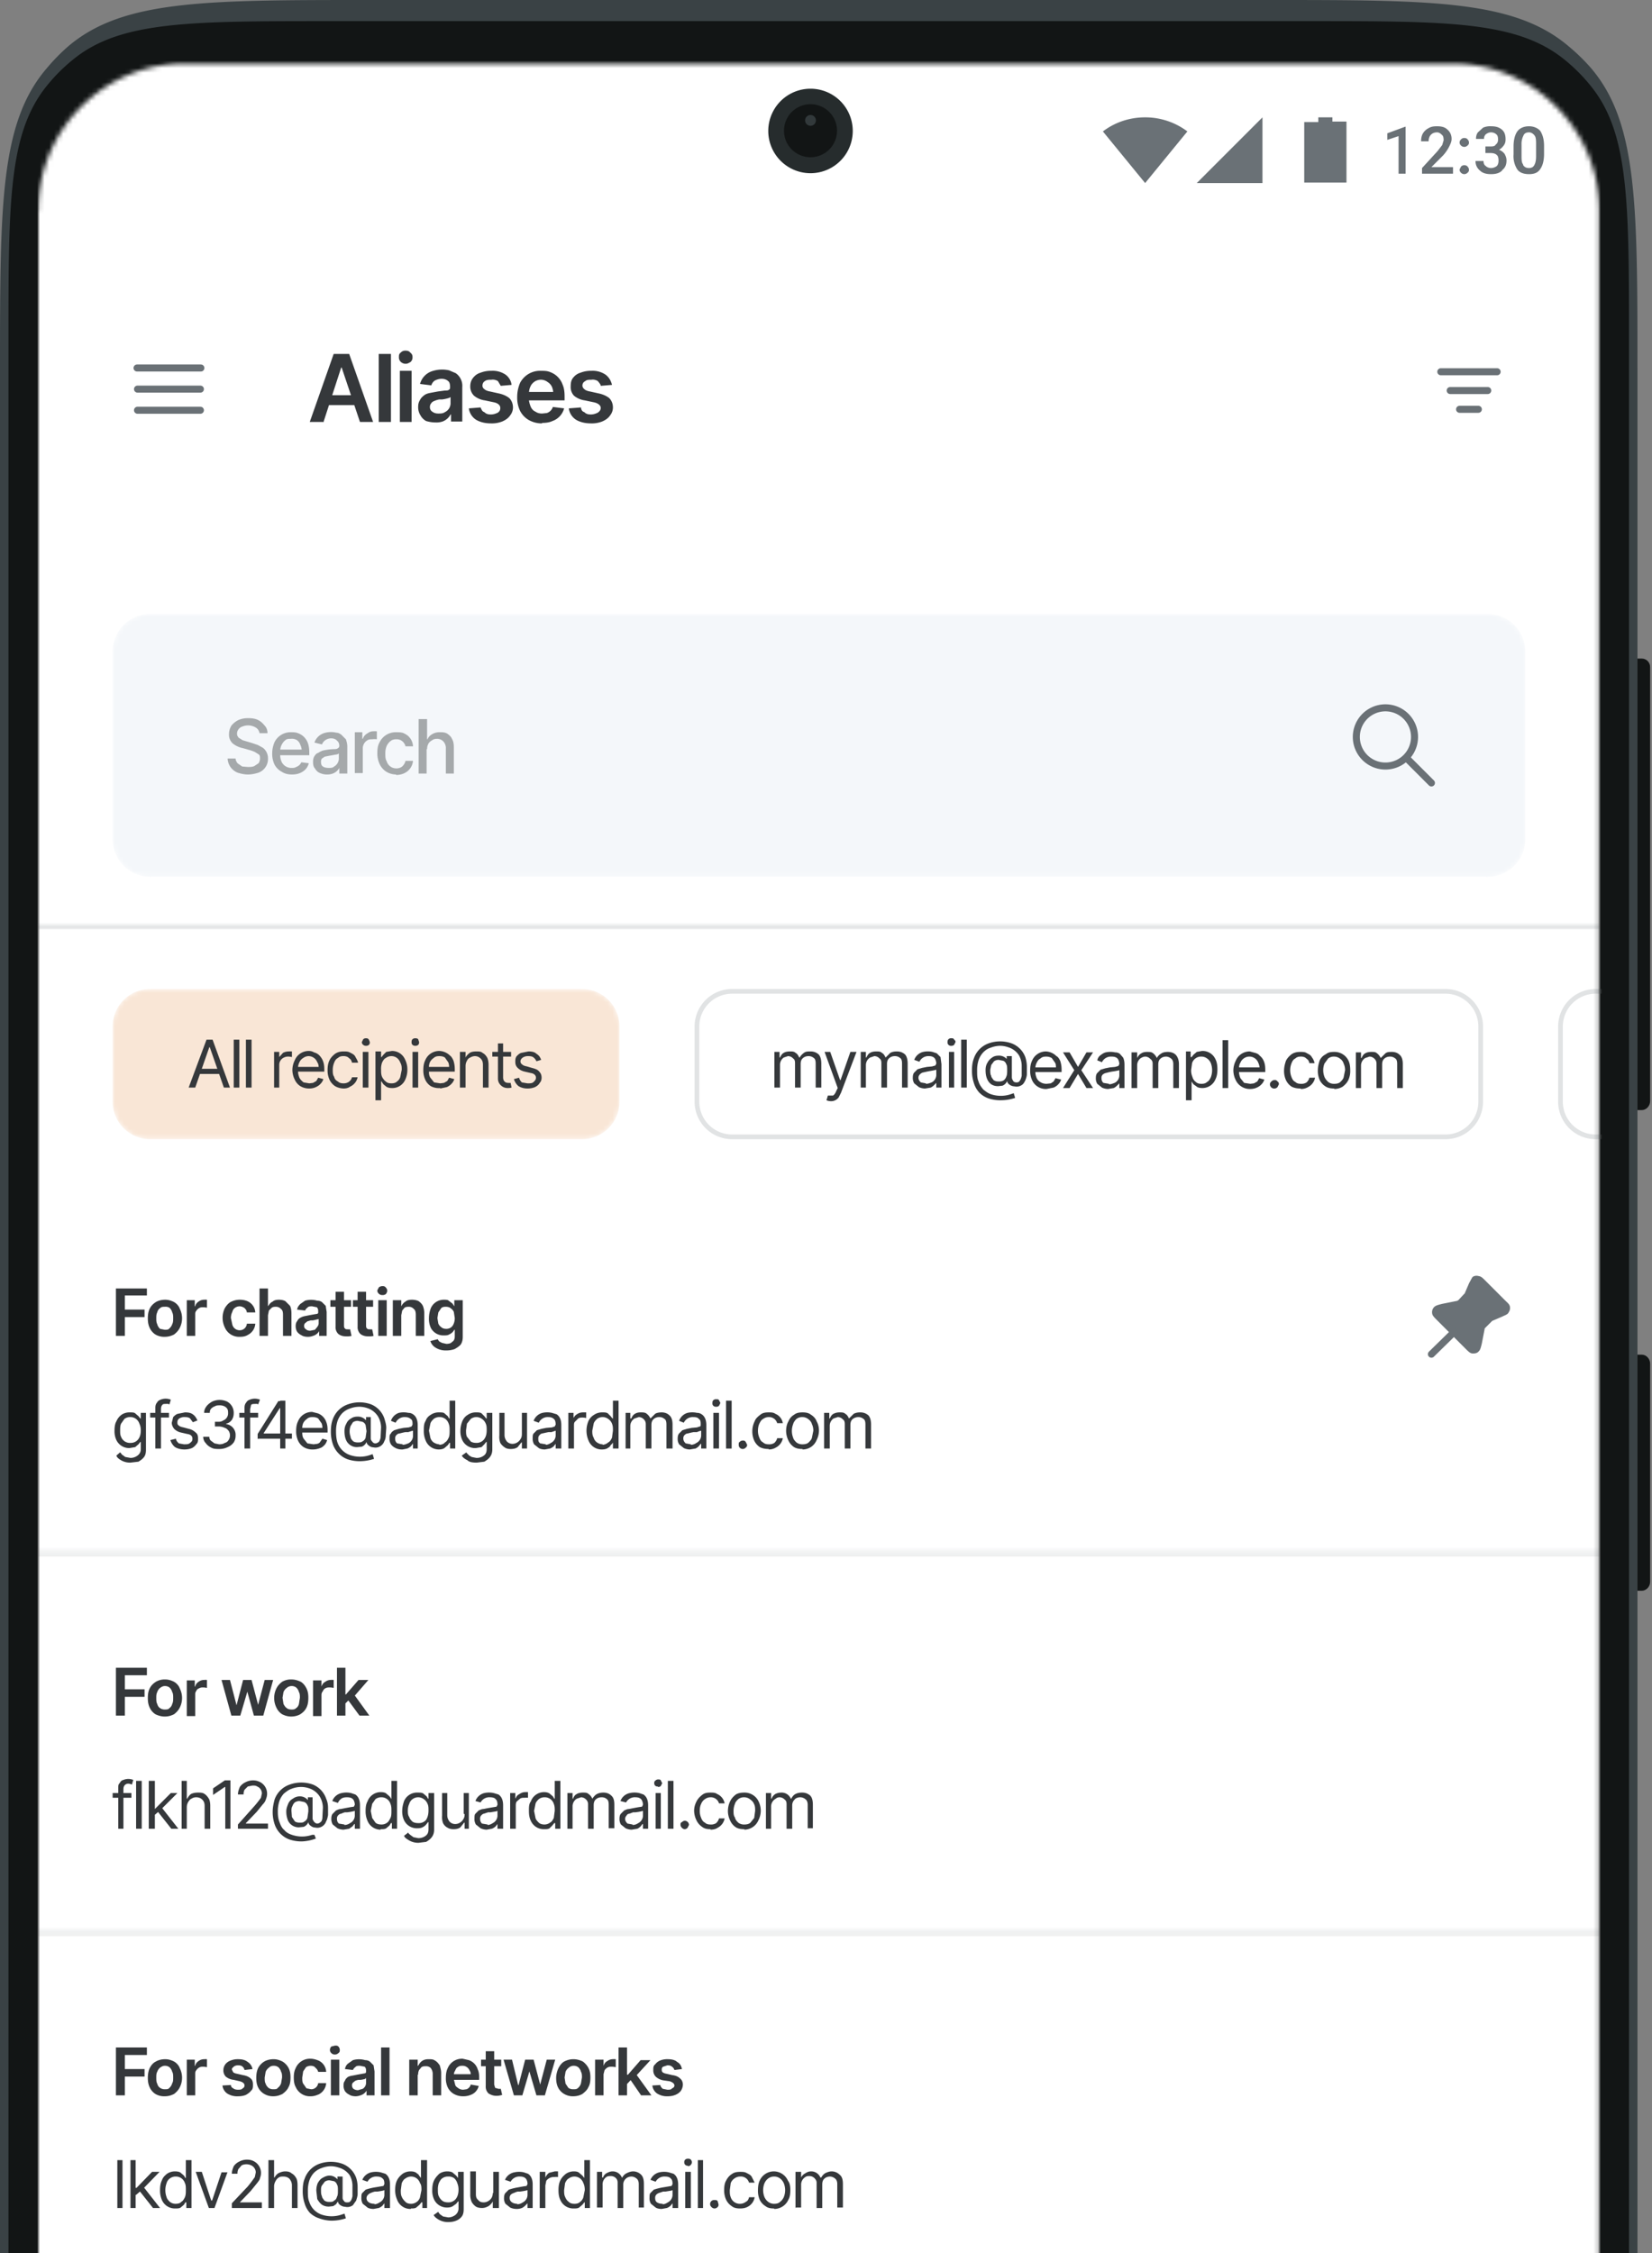 <svg xmlns="http://www.w3.org/2000/svg" width="352" height="480" fill="none"><rect width="100%" height="100%" fill="#808080" stroke="none"/><g clip-path="url(#a)"><g clip-path="url(#b)"><path fill="#121515" d="M348.9 140.3h.9c1 0 1.8.8 1.8 1.8v92.5c0 1-.8 1.9-1.8 1.9h-.9v-96.2Zm0 148.3h.9c1 0 1.8.9 1.8 1.9V337c0 1-.8 1.9-1.8 1.9h-.9v-50.4Z"/><path fill="#3A4245" d="M0 78.6c0-35 0-52.5 10-64.1a41.4 41.4 0 0 1 4.5-4.6C26.1 0 43.6 0 78.6 0h191.7c35 0 52.5 0 64.1 10a41.4 41.4 0 0 1 4.6 4.5c9.9 11.6 9.9 29.1 9.9 64V693c0 35 0 52.5-10 64a41.4 41.4 0 0 1-4.5 4.7c-11.6 9.9-29.1 9.9-64 9.9H78.5c-35 0-52.5 0-64.1-10a41.3 41.3 0 0 1-4.6-4.5C0 745.4 0 727.9 0 692.9V78.6Z"/><path fill="#121515" d="M1.8 72.7c0-29.4 0-44.1 8-54.2a36.9 36.9 0 0 1 6-6c10-8 24.8-8 54.2-8h208.9c29.4 0 44.1 0 54.2 8a36.9 36.9 0 0 1 6 6c8 10 8 24.8 8 54.2v626c0 29.5 0 44.2-8 54.2a36.8 36.8 0 0 1-6 6.2c-10 7.9-24.8 7.9-54.2 7.9H70c-29.4 0-44.1 0-54.2-8a36.8 36.8 0 0 1-6-6c-8-10.1-8-24.8-8-54.2V72.7Z"/><mask id="c" width="333" height="740" x="8" y="13" maskUnits="userSpaceOnUse" style="mask-type:alpha"><path fill="#fff" d="M8.1 45a31.5 31.5 0 0 1 31.5-31.5h269.7A31.5 31.5 0 0 1 340.8 45V721a31.5 31.5 0 0 1-31.5 31.5H39.6A31.5 31.5 0 0 1 8 721.1V45Z"/></mask><g mask="url(#c)"><mask id="d" width="334" height="739" x="8" y="13" maskUnits="userSpaceOnUse" style="mask-type:luminance"><path fill="#fff" d="M341 13H8v738h333V13Z"/></mask><g mask="url(#d)"><path fill="#fff" d="M341 13H8v738h333V13Z"/><path fill="#6A7176" fill-rule="evenodd" d="M253 28a14.9 14.9 0 0 0-9-3c-3.4 0-6.5 1.1-9 3l9 11 9-11Zm2 11h14V25l-14 14Zm28.9-14v.9h3v13h-9V26h3v-1h3Zm15.6 2v10H298v-8l-2.4.8v-1.4l3.8-1.4h.2Zm10.1 8.7V37H303v-1.2l3.3-3.6 1-1.3.3-1c0-.6-.1-1-.4-1.2-.3-.3-.6-.5-1-.5-.6 0-1 .2-1.3.5-.3.3-.5.8-.5 1.4h-1.6c0-.6.1-1.2.4-1.7a3 3 0 0 1 1.2-1.1c.5-.3 1-.4 1.8-.4 1 0 1.7.2 2.2.7.6.5.9 1.2.9 2 0 .5-.2 1-.5 1.6a8.8 8.8 0 0 1-1.3 1.9l-2.5 2.5h4.6Zm3.1-4.7a1 1 0 0 1-.7.3 1 1 0 0 1-.7-.3.9.9 0 0 1-.3-.6c0-.3.1-.5.3-.7.2-.2.4-.3.7-.3.3 0 .6.1.7.3.2.2.3.4.3.7s-.1.4-.3.6Zm0 5.8a1 1 0 0 1-.7.3 1 1 0 0 1-.7-.3.9.9 0 0 1-.3-.7l.3-.6c.2-.2.4-.3.7-.3.3 0 .6.1.7.3.2.2.3.4.3.7s-.1.4-.3.6Zm7.4-.5c-.6.6-1.4.8-2.4.8s-1.8-.2-2.4-.8a2.5 2.5 0 0 1-.9-2h1.7c0 .4.1.8.4 1 .3.3.7.5 1.2.5s.9-.2 1.2-.4c.3-.3.4-.7.4-1.2s-.1-1-.4-1.2c-.3-.3-.8-.4-1.4-.4h-1v-1.4h1c.5 0 1 0 1.2-.4.3-.2.5-.6.5-1 0-.6-.1-1-.4-1.2-.2-.2-.6-.4-1.1-.4-.5 0-.8.2-1.1.4-.3.3-.4.6-.4 1h-1.7c0-.5.1-1 .4-1.4l1.1-1a3.7 3.7 0 0 1 1.7-.3c1 0 1.7.2 2.3.7.6.5.8 1.2.8 2.1 0 .5-.1.9-.4 1.3s-.6.7-1 .9c.5.2.9.5 1.2.9.2.4.4.8.4 1.4 0 .9-.3 1.6-1 2.1Zm8.1-.3c-.5.8-1.3 1.1-2.4 1.1-1.1 0-2-.3-2.5-1a5.2 5.2 0 0 1-.8-3.2v-1.7c0-1.4.3-2.5.8-3.2.5-.7 1.4-1.1 2.5-1.1 1 0 1.9.4 2.4 1 .5.8.8 1.8.8 3.2v1.7c0 1.4-.3 2.5-.8 3.2Zm-3.7-.9c.3.5.7.7 1.3.7.5 0 .9-.2 1.1-.6.3-.5.4-1.1.4-2v-2.3c0-.9 0-1.6-.3-2-.3-.4-.7-.7-1.2-.7-.6 0-1 .2-1.2.7a3.9 3.9 0 0 0-.4 1.9V33c0 1 0 1.7.4 2.1Z" clip-rule="evenodd"/><path stroke="#6A7176" stroke-linecap="round" stroke-linejoin="round" stroke-width="1.5" d="M29.3 82.9h13.4m-13.5-4.5h13.6m-13.5 9h13.4"/><path fill="#35383B" d="M69 89.9H66l5.1-14.5h3.3l5.1 14.5h-2.8l-3.9-11.6h-.1L68.9 90Zm0-5.7h7.7v2.1H69v-2.1Zm14.3-8.8v14.5h-2.6V75.4h2.6Zm1.9 14.5V79h2.5v10.9h-2.6Zm1.2-12.4a1.5 1.5 0 0 1-1-.4 1.3 1.3 0 0 1-.4-1c0-.4 0-.7.4-1 .3-.3.6-.4 1-.4s.8.1 1 .4c.4.3.5.6.5 1s-.1.7-.4 1c-.3.2-.7.4-1 .4ZM92.8 90c-.7 0-1.3-.1-2-.3a3 3 0 0 1-1.2-1.2 3.2 3.2 0 0 1-.5-1.8c0-.6.1-1 .4-1.5.2-.4.5-.7.9-1s.8-.4 1.3-.5l1.6-.3 1.5-.2c.4 0 .7 0 .9-.2.2-.1.2-.3.2-.6 0-.5-.1-1-.4-1.2-.3-.3-.8-.5-1.4-.5-.6 0-1.1.2-1.5.4a2 2 0 0 0-.7 1l-2.4-.3a3.9 3.9 0 0 1 2.5-2.7 6.8 6.8 0 0 1 3.7-.2l1.4.6a3.3 3.3 0 0 1 1.4 3v7.3h-2.4v-1.5H96a3.2 3.2 0 0 1-1.7 1.5 4 4 0 0 1-1.5.2Zm.6-1.9c.5 0 1 0 1.4-.3a2.1 2.1 0 0 0 1.2-2v-1.2a2 2 0 0 1-.4.2 8.1 8.1 0 0 1-1.4.3h-.6a4.3 4.3 0 0 0-1 .3c-.3.1-.6.3-.7.5-.2.2-.3.5-.3.8 0 .5.2.8.5 1 .4.3.8.4 1.3.4ZM109 82l-2.3.2-.6-1a2 2 0 0 0-1.4-.3c-.5 0-1 0-1.4.3-.3.2-.5.5-.5 1 0 .2.1.5.4.7.2.2.6.4 1.2.5l1.8.4c1 .2 1.8.6 2.3 1 .5.5.8 1.2.8 2 0 .6-.2 1.2-.6 1.7-.4.6-1 1-1.7 1.3a6 6 0 0 1-2.4.4c-1.3 0-2.4-.3-3.2-.8a3.4 3.4 0 0 1-1.5-2.4l2.5-.2c.2.5.4.9.8 1 .4.4.8.5 1.4.5.6 0 1.1-.2 1.5-.4.4-.3.5-.6.5-1 0-.5-.4-1-1.4-1.2l-1.9-.4a4.6 4.6 0 0 1-2.3-1 2.7 2.7 0 0 1-.8-2c0-.7.2-1.3.6-1.8.4-.5.9-.9 1.6-1.1a6 6 0 0 1 2.3-.4 4.9 4.9 0 0 1 3 .8c.7.5 1.2 1.3 1.3 2.2Zm6.5 8.2a5.6 5.6 0 0 1-2.8-.7 4.7 4.7 0 0 1-1.9-2 6.5 6.5 0 0 1-.6-2.9c0-1.1.2-2 .6-3a4.8 4.8 0 0 1 4.5-2.6c.7 0 1.3 0 2 .3a4.4 4.4 0 0 1 2.6 2.7c.3.7.4 1.5.4 2.5v.8h-9v-1.8h7.8l-1.2.5c0-.6-.1-1.1-.3-1.6a2.4 2.4 0 0 0-.9-1 2.4 2.4 0 0 0-1.3-.5 2.5 2.5 0 0 0-1.5.4c-.4.3-.7.6-.9 1.1-.2.4-.3 1-.3 1.5V85c0 .6.2 1.2.4 1.7.2.4.5.8 1 1 .4.3.9.4 1.4.4l1-.1a2 2 0 0 0 1.3-1.3l2.4.3a3.9 3.9 0 0 1-2.5 2.7c-.6.3-1.4.4-2.2.4Zm14.9-8.2-2.4.2c0-.3-.3-.6-.6-1a2 2 0 0 0-1.4-.3c-.5 0-1 0-1.3.3-.4.2-.6.5-.6 1a1 1 0 0 0 .4.7c.2.2.6.4 1.2.5l1.8.4c1 .2 1.8.6 2.3 1 .5.5.8 1.2.8 2 0 .6-.2 1.2-.6 1.7-.4.6-1 1-1.7 1.3a6 6 0 0 1-2.4.4c-1.3 0-2.4-.3-3.2-.8a3.4 3.4 0 0 1-1.5-2.4l2.6-.2c0 .5.3.9.7 1 .4.4.8.5 1.4.5.6 0 1.1-.2 1.5-.4.4-.3.6-.6.6-1 0-.5-.5-1-1.5-1.2l-1.9-.4a4.6 4.6 0 0 1-2.3-1 2.7 2.7 0 0 1-.7-2c0-.7.1-1.3.5-1.8s.9-.9 1.6-1.1a6 6 0 0 1 2.3-.4 4.9 4.9 0 0 1 3 .8c.7.5 1.2 1.3 1.4 2.2Z"/><path stroke="#6A7176" stroke-linecap="round" stroke-linejoin="round" stroke-width="1.5" d="M309 83.2h8m-10-4h12m-8 8h4"/><mask id="e" width="334" height="89" x="8" y="114" maskUnits="userSpaceOnUse" style="mask-type:luminance"><path fill="#fff" d="M8 114.9h333v87.8H8V115Z"/></mask><g mask="url(#e)"><mask id="f" width="334" height="1" x="8" y="197" maskUnits="userSpaceOnUse" style="mask-type:luminance"><path fill="#fff" d="M8 197h333v1H8v-1Z"/></mask><g mask="url(#f)"><path fill="#E1E3E4" d="M8 198h333v-2H8v2Z"/></g></g><mask id="g" width="302" height="57" x="24" y="130" maskUnits="userSpaceOnUse" style="mask-type:luminance"><path fill="#fff" d="M24 138.8a8 8 0 0 1 8-8h285a8 8 0 0 1 8 8v40a8 8 0 0 1-8 8H32a8 8 0 0 1-8-8v-40Z"/></mask><g mask="url(#g)"><path fill="#F4F7FA" d="M24 138.8a8 8 0 0 1 8-8h285a8 8 0 0 1 8 8v40a8 8 0 0 1-8 8H32a8 8 0 0 1-8-8v-40Z"/><path fill="#A5A9AB" d="M52.8 165c-.8 0-1.6-.2-2.2-.4a3.5 3.5 0 0 1-1.5-1.2 3.5 3.5 0 0 1-.6-1.8h1.7c0 .4.2.7.4 1l1 .7 1.2.1c.5 0 1 0 1.4-.2l.9-.6c.2-.3.3-.7.3-1 0-.4 0-.7-.3-.9l-.8-.5a7.6 7.6 0 0 0-1.1-.4l-1.4-.4a5.2 5.2 0 0 1-2.2-1 2.5 2.5 0 0 1-.8-2c0-.7.2-1.3.5-1.8.4-.5.9-.9 1.5-1.2a5 5 0 0 1 2.1-.4c.8 0 1.5.1 2.1.4.6.3 1 .7 1.4 1.2.4.4.6 1 .6 1.6h-1.7a1.7 1.7 0 0 0-.8-1.2 3.2 3.2 0 0 0-2.9-.2c-.3.1-.6.3-.8.6a1.5 1.5 0 0 0-.3.9c0 .3.1.6.4.9l.8.5 1 .3 1 .3 1.2.4 1.1.6a2.8 2.8 0 0 1 1.1 2.3 3.1 3.1 0 0 1-2 3c-.6.2-1.4.4-2.3.4Zm9.4 0c-.9 0-1.6-.2-2.2-.6a3.7 3.7 0 0 1-1.5-1.5 5.3 5.3 0 0 1-.5-2.4c0-.9.2-1.7.5-2.4A3.8 3.8 0 0 1 62 156c.5 0 1 0 1.5.2a3.5 3.5 0 0 1 2.1 2.1c.2.6.3 1.2.3 2v.6h-7v-1.2h6.2l-.8.4c0-.5-.1-1-.3-1.4a2 2 0 0 0-.7-1 2 2 0 0 0-1.3-.3c-.5 0-.9 0-1.2.3-.3.2-.6.6-.8 1a3 3 0 0 0-.3 1.2v.9c0 .6.1 1 .3 1.5a2.3 2.3 0 0 0 2.2 1.3c.3 0 .6 0 .9-.2a1.8 1.8 0 0 0 1.1-1l1.6.2a3 3 0 0 1-.7 1.3c-.3.3-.7.6-1.2.8-.5.2-1 .3-1.7.3Zm7.5 0a3.6 3.6 0 0 1-1.5-.3c-.5-.2-.8-.5-1.1-1-.3-.3-.4-.8-.4-1.4 0-.5.1-.9.3-1.2.2-.3.4-.6.8-.7a4 4 0 0 1 1-.5 12.3 12.3 0 0 1 2.5-.3c.4 0 .6-.1.7-.2.2-.1.3-.3.3-.5 0-.5-.2-.9-.5-1.1-.2-.3-.7-.5-1.2-.5a2.2 2.2 0 0 0-1.3.4 2 2 0 0 0-.7.9l-1.6-.4a3.2 3.2 0 0 1 2-2 5 5 0 0 1 2.7-.1c.4 0 .7.2 1 .4l1 1c.1.3.3.9.3 1.5v5.8h-1.7v-1.2a2.6 2.6 0 0 1-1.4 1.2 3.3 3.3 0 0 1-1.2.2Zm.3-1.4c.5 0 .9 0 1.2-.3a2 2 0 0 0 1-1.6v-1.2a1 1 0 0 1-.3.2l-.6.1a32.7 32.7 0 0 1-1.1.2l-1 .2-.6.4a1 1 0 0 0-.2.7c0 .5.1.8.4 1 .3.2.7.3 1.2.3Zm5.6 1.2V156h1.6v1.4h.1c.2-.5.5-.9.9-1.1.4-.3.8-.5 1.3-.5a5.3 5.3 0 0 1 .8 0v1.7a4.3 4.3 0 0 0-1 0c-.3 0-.7 0-1 .2a2 2 0 0 0-1 1.7v5.3h-1.7Zm8.8.2a4 4 0 0 1-2.1-.6 3.8 3.8 0 0 1-1.4-1.6 5.3 5.3 0 0 1-.5-2.3c0-1 .1-1.7.5-2.4a3.8 3.8 0 0 1 3.5-2.1c.7 0 1.3 0 1.8.3A3.1 3.1 0 0 1 88 159h-1.6a2 2 0 0 0-1-1.3 2 2 0 0 0-1-.2c-.4 0-.9.1-1.2.4-.3.2-.6.6-.8 1a4 4 0 0 0-.3 1.6c0 .7 0 1.2.3 1.7a2.1 2.1 0 0 0 2 1.5 2 2 0 0 0 1.3-.4c.3-.3.6-.7.7-1.2H88a3.2 3.2 0 0 1-1.8 2.6 4 4 0 0 1-1.8.4Zm6.5-5.4v5.2h-1.7v-11.6H91v4.3h.1c.2-.5.5-.8 1-1.1a3 3 0 0 1 1.6-.4c.6 0 1.1 0 1.6.3.4.3.8.6 1 1.1.3.5.4 1.1.4 1.8v5.6h-1.7v-5.3a2.1 2.1 0 0 0-.5-1.5 1.8 1.8 0 0 0-1.4-.6c-.4 0-.8.1-1 .3a2 2 0 0 0-.8.7c-.2.4-.3.7-.3 1.2Z"/><mask id="h" width="41" height="41" x="277" y="138" maskUnits="userSpaceOnUse" style="mask-type:luminance"><path fill="#fff" d="M317 158.8a20 20 0 0 0-20-20c-11 0-20 9-20 20a20 20 0 0 0 20 20c11 0 20-9 20-20Z"/></mask><g mask="url(#h)"><path stroke="#6A7176" stroke-linecap="round" stroke-linejoin="round" stroke-width="1.5" d="m305 166.8-5.3-5.3m1.7-4.5a6.2 6.2 0 1 1-12.4 0 6.2 6.2 0 0 1 12.4 0Z"/></g></g><mask id="i" width="109" height="33" x="24" y="210" maskUnits="userSpaceOnUse" style="mask-type:luminance"><path fill="#fff" d="M24 218.7a8 8 0 0 1 8-8h92a8 8 0 0 1 8 8v16a8 8 0 0 1-8 8H32a8 8 0 0 1-8-8v-16Z"/></mask><g mask="url(#i)"><path fill="#F9E6D6" d="M24 218.7a8 8 0 0 1 8-8h92a8 8 0 0 1 8 8v16a8 8 0 0 1-8 8H32a8 8 0 0 1-8-8v-16Z"/><path fill="#35383B" d="M41.5 231.7h-1.3l3.8-10.2h1.3l3.7 10.2h-1.3l-3-8.6h-.1l-3 8.6Zm.5-4h5.2v1.1H42v-1Zm9-6.2v10.2h-1.2v-10.2h1.1Zm2.6 0v10.2h-1.2v-10.2h1.2Zm4.8 10.2v-7.6h1.1v1.1l.8-.9c.4-.2.8-.3 1.3-.3a8.3 8.3 0 0 1 .6 0v1.2a4 4 0 0 0-.7-.1 2 2 0 0 0-1 .2 1.7 1.7 0 0 0-1 1.6v4.8h-1.1Zm7.5.2a3.6 3.6 0 0 1-1.9-.5 3.2 3.2 0 0 1-1.2-1.4 4.7 4.7 0 0 1-.5-2c0-.8.2-1.5.5-2.1a3.2 3.2 0 0 1 3-2c.4 0 .8.1 1.1.3.4.1.8.3 1.1.6.3.3.6.7.8 1.2.2.5.3 1 .3 1.8v.5h-6v-1h5.3l-.5.4c0-.5 0-1-.3-1.4a2 2 0 0 0-1.9-1.3 2 2 0 0 0-1.1.4 2 2 0 0 0-.8.9 2.7 2.7 0 0 0-.3 1.2v.6c0 .6.1 1 .3 1.5.2.4.5.7.9 1l1.2.2.8-.1.7-.4.4-.7 1.1.3a2.5 2.5 0 0 1-.6 1 2.9 2.9 0 0 1-1 .7c-.4.2-.9.3-1.4.3Zm7.4 0c-.7 0-1.4-.2-1.9-.5a3.4 3.4 0 0 1-1.2-1.4 4.7 4.7 0 0 1-.4-2c0-.8.1-1.5.4-2.1.3-.6.7-1 1.2-1.4.6-.4 1.2-.5 1.8-.5.6 0 1 0 1.5.3.4.2.8.4 1 .8s.5.8.6 1.3H75a1.8 1.8 0 0 0-.3-.7l-.6-.5a2 2 0 0 0-1-.2c-.4 0-.8.1-1.1.4-.4.2-.6.5-.8 1a4 4 0 0 0-.3 1.5c0 .6 0 1.1.3 1.5.1.5.4.8.8 1 .3.3.7.4 1.2.4a2 2 0 0 0 1.1-.3c.4-.3.6-.6.7-1h1.2a2.8 2.8 0 0 1-1.6 2c-.4.3-.9.4-1.4.4Zm4-.2v-7.6h1.2v7.6h-1.1Zm.7-8.9a.8.8 0 0 1-.6-.2.7.7 0 0 1-.3-.6l.3-.6a.8.8 0 0 1 .6-.2c.2 0 .4 0 .6.3l.2.5c0 .2 0 .4-.2.6a.8.8 0 0 1-.6.2Zm2 11.8V224h1.2v1.2h.1l.4-.5.6-.6 1.2-.2a3 3 0 0 1 2.8 1.8c.3.6.5 1.3.5 2.1a5 5 0 0 1-.4 2.1 3 3 0 0 1-2.9 1.9c-.5 0-.9-.1-1.2-.3l-.6-.5a9 9 0 0 1-.4-.6h-.1v4H80Zm3.4-3.8c.5 0 .9-.1 1.2-.4.3-.2.6-.6.7-1l.3-1.5c0-.5 0-1-.3-1.5a2.3 2.3 0 0 0-.7-1 2 2 0 0 0-1.2-.4 2 2 0 0 0-1.2.4c-.4.2-.6.6-.8 1a4 4 0 0 0-.2 1.5c0 .6 0 1 .2 1.5.2.4.5.8.8 1 .3.3.7.4 1.2.4Zm4.5.9v-7.6h1.2v7.6h-1.2Zm.6-8.9a.8.8 0 0 1-.6-.2.7.7 0 0 1-.2-.6c0-.2 0-.4.2-.6a.8.8 0 0 1 .6-.2c.2 0 .4 0 .6.2l.2.6c0 .2 0 .4-.2.6a.8.8 0 0 1-.6.2Zm5.3 9a3.6 3.6 0 0 1-2-.4 3.2 3.2 0 0 1-1.2-1.4 4.7 4.7 0 0 1-.4-2c0-.8.1-1.5.4-2.1a3.2 3.2 0 0 1 3-2 3.4 3.4 0 0 1 2.3 1c.3.2.5.6.7 1 .2.6.3 1.2.3 1.9v.5H91v-1h5.3l-.6.4c0-.5 0-1-.2-1.4l-.7-1c-.3-.2-.7-.3-1.2-.3s-.9.1-1.2.4c-.3.2-.6.5-.8.9a2.7 2.7 0 0 0-.2 1.2v.6c0 .6 0 1 .3 1.5l.8 1 1.3.2.8-.1.7-.4.4-.7 1.1.3a2.5 2.5 0 0 1-.6 1 2.9 2.9 0 0 1-1 .7l-1.4.3Zm5.4-4.7v4.6H98v-7.6h1.2v1.2c.2-.4.5-.7.9-1 .3-.2.8-.3 1.4-.3.5 0 1 0 1.3.3.4.2.7.5 1 1 .2.4.3 1 .3 1.5v4.9h-1.2v-4.8c0-.6-.1-1-.5-1.4a1.7 1.7 0 0 0-1.2-.5 2 2 0 0 0-1 .3c-.3.1-.6.4-.7.7-.2.3-.3.7-.3 1.1Zm9.7-3v1h-4v-1h4Zm-2.8-1.8h1.1v7.2c0 .4.1.7.3.9.2.2.4.3.8.3a2.2 2.2 0 0 0 .5 0l.2 1a2.8 2.8 0 0 1-.8.1c-.6 0-1.1-.2-1.5-.6a1.9 1.9 0 0 1-.6-1.4v-7.5Zm9.2 3.5-1 .3a2 2 0 0 0-.6-.8c-.2-.2-.6-.3-1.1-.3a2 2 0 0 0-1.2.3c-.3.2-.5.5-.5.8 0 .3.1.5.4.7.2.2.5.3 1 .4l1 .3c.8.2 1.3.4 1.6.8.3.3.5.7.5 1.3 0 .4-.1.8-.4 1.1-.2.4-.6.7-1 .9-.5.2-1 .3-1.6.3-.8 0-1.4-.2-1.9-.5-.5-.4-.8-.9-1-1.5l1.1-.3c.1.4.3.7.6 1l1.2.2c.6 0 1 0 1.3-.3.3-.3.5-.5.5-.9 0-.5-.4-.9-1.1-1l-1.3-.3a3 3 0 0 1-1.5-.8c-.4-.4-.5-.8-.5-1.3 0-.4 0-.8.3-1.2.3-.3.6-.6 1-.7l1.5-.3c.7 0 1.3.1 1.7.5.5.3.8.7 1 1.3Z"/></g><mask id="j" width="169" height="33" x="148" y="210" maskUnits="userSpaceOnUse" style="mask-type:luminance"><path fill="#fff" d="M148 218.7a8 8 0 0 1 8-8h152a8 8 0 0 1 8 8v16a8 8 0 0 1-8 8H156a8 8 0 0 1-8-8v-16Z"/></mask><g mask="url(#j)"><path fill="#35383B" d="M165 231.7v-7.6h1.1v1.2h.1c.2-.4.4-.8.8-1 .3-.2.8-.3 1.3-.3s.9 0 1.2.3c.4.2.6.6.8 1h.1c.2-.4.5-.7.9-1s.8-.3 1.4-.3c.7 0 1.2.2 1.7.6.4.4.6 1.1.6 2v5.1h-1.2v-5.1c0-.6-.1-1-.4-1.2a1.7 1.7 0 0 0-1.1-.4c-.6 0-1 .2-1.3.5-.3.3-.4.7-.4 1.2v5h-1.2v-5.2c0-.5-.1-.8-.4-1a1.5 1.5 0 0 0-1.1-.5l-.9.3a1.9 1.9 0 0 0-.8 1.6v4.8H165Zm12 2.9a2.4 2.4 0 0 1-.9-.2l.3-1h1.1c.3-.2.5-.5.7-1l.3-.6-2.8-7.7h1.2l2.1 6h.1l2.1-6h1.3l-3.3 8.7-.5 1a2 2 0 0 1-1.7.8Zm6.4-2.9v-7.6h1.1v1.2h.1c.2-.4.4-.8.8-1 .3-.2.8-.3 1.3-.3s.9 0 1.2.3c.4.2.6.6.8 1l1-1c.4-.2.8-.3 1.4-.3.7 0 1.2.2 1.7.6.4.4.6 1.1.6 2v5.1h-1.2v-5.1c0-.6-.1-1-.4-1.2a1.7 1.7 0 0 0-1.1-.4c-.6 0-1 .2-1.3.5-.3.3-.4.7-.4 1.2v5h-1.2v-5.2c0-.5-.1-.8-.4-1a1.5 1.5 0 0 0-1.1-.5l-.9.3a1.9 1.9 0 0 0-.9 1.6v4.8h-1.1Zm13.7.2c-.4 0-.9-.1-1.3-.3l-1-.8a2.2 2.2 0 0 1-.3-1.3c0-.4.1-.8.3-1l.7-.7 1-.3 1-.2 1.1-.1.7-.2.2-.4c0-.5-.2-1-.4-1.2-.3-.3-.7-.4-1.2-.4a2.1 2.1 0 0 0-2 1.2l-1.1-.4a2.7 2.7 0 0 1 1.9-1.7 4.6 4.6 0 0 1 2 0l.9.3.8.8.2 1.5v5h-1.1v-1l-.5.5a2.4 2.4 0 0 1-.7.5l-1.2.2Zm.2-1c.5 0 .9-.2 1.2-.3a1.8 1.8 0 0 0 1-1.7v-1l-.4.1a15.8 15.8 0 0 1-1.1.2l-.5.1-.9.2a1.5 1.5 0 0 0-.6.4 1 1 0 0 0-.3.7c0 .4.2.7.5 1l1.1.2Zm4.9.8v-7.6h1.1v7.6h-1.2Zm.6-8.9a.8.8 0 0 1-.7-.2.7.7 0 0 1-.2-.6c0-.2 0-.4.2-.6a.8.8 0 0 1 .7-.2c.2 0 .4 0 .5.3.2.1.3.3.3.5l-.3.6a.8.8 0 0 1-.6.2Zm3.2-1.3v10.2h-1.2v-10.2h1.2Zm7.3 12.9a8 8 0 0 1-2.7-.4 5.1 5.1 0 0 1-2-1.3 5.2 5.2 0 0 1-1.1-2 8 8 0 0 1-.4-2.6c0-1 .1-1.8.4-2.6a5.2 5.2 0 0 1 3.1-3.2 7.3 7.3 0 0 1 5 0 5 5 0 0 1 2.9 3c.2.7.3 1.3.3 2v1.5c0 .5-.2 1-.3 1.3-.2.4-.4.8-.7 1a2 2 0 0 1-1.3.4l-.7-.1a2 2 0 0 1-.8-.4 1 1 0 0 1-.4-.7 1.8 1.8 0 0 1-1 1l-.9.1c-.6 0-1-.1-1.5-.4-.4-.3-.7-.7-.9-1.2-.2-.5-.3-1.1-.3-1.8 0-.6.1-1.1.4-1.6a3 3 0 0 1 1-1.1c.4-.3.9-.4 1.4-.4a2.2 2.2 0 0 1 1.7.7v-.6h1.1v4.5c0 .3.1.5.3.8.1.2.4.3.7.3.3 0 .6-.1.7-.4.2-.2.3-.6.4-1v-2a4.7 4.7 0 0 0-.6-2.4 4.2 4.2 0 0 0-2.3-1.7 5.4 5.4 0 0 0-1.7-.3 5.7 5.7 0 0 0-2 .4c-.7.2-1.2.6-1.6 1a4.6 4.6 0 0 0-1 1.7 6.9 6.9 0 0 0-.3 2.2c0 .9 0 1.6.3 2.3.2.7.6 1.2 1 1.7.5.4 1 .8 1.6 1a6.6 6.6 0 0 0 4.3 0l.6-.2.3 1a9.7 9.7 0 0 1-3 .5Zm-.5-4a2 2 0 0 0 1-.2c.3-.2.5-.5.6-.8.2-.4.2-.9.2-1.4 0-.6 0-1-.2-1.3a1.2 1.2 0 0 0-.6-.7l-1-.2c-.4 0-.7.1-1 .3l-.6.8-.2 1c0 .5 0 1 .2 1.3 0 .3.3.6.5.9.3.2.6.3 1 .3ZM223 232a3.2 3.2 0 0 1-3.1-1.9 4.7 4.7 0 0 1-.4-2c0-.8.1-1.5.4-2.1a3.2 3.2 0 0 1 3-2 3.4 3.4 0 0 1 2.2 1c.4.2.6.6.8 1 .2.6.3 1.2.3 1.9v.5h-5.9v-1h5.3l-.6.3c0-.5 0-1-.2-1.3l-.7-1c-.4-.2-.7-.3-1.2-.3s-.9.1-1.2.4c-.4.2-.6.5-.8.9a2.7 2.7 0 0 0-.3 1.1v.7c0 .6.1 1 .3 1.5.2.4.5.7.9.9.3.2.8.3 1.2.3l.9-.1.6-.4.4-.7 1.2.3a2.5 2.5 0 0 1-.6 1 2.9 2.9 0 0 1-1 .7l-1.5.3Zm4.9-7.8 1.8 3.1 1.8-3.1h1.4l-2.5 3.8 2.5 3.8h-1.4l-1.8-3-1.8 3h-1.4l2.4-3.8-2.4-3.8h1.4Zm8.2 7.8c-.4 0-.9-.1-1.3-.3l-1-.8a2.2 2.2 0 0 1-.3-1.3c0-.4.1-.8.3-1l.7-.7 1-.3 1-.2 1.1-.1.7-.2.2-.4c0-.5-.2-1-.4-1.2-.3-.3-.7-.4-1.3-.4a2.1 2.1 0 0 0-2 1.2l-1-.4c.1-.5.4-.9.7-1.1.4-.3.7-.5 1.1-.6a4.6 4.6 0 0 1 2 0c.4 0 .7.1 1 .3l.7.8c.2.4.3.9.3 1.5v5h-1.1v-1l-.5.5a2.4 2.4 0 0 1-.7.5l-1.2.2Zm.2-1c.5 0 .9-.2 1.2-.3a1.8 1.8 0 0 0 1-1.7v-1l-.4.1a15.8 15.8 0 0 1-1.2.2l-.5.1-.8.2a1.5 1.5 0 0 0-.7.4 1 1 0 0 0-.2.7c0 .4.1.7.4 1l1.2.2Zm4.8.8v-7.6h1.2v1.2c.2-.4.5-.8.9-1 .3-.2.7-.3 1.2-.3s1 0 1.3.3c.3.2.6.6.8 1 .2-.4.5-.7 1-1 .3-.2.8-.3 1.3-.3.7 0 1.3.2 1.7.6.4.4.7 1.1.7 2v5.1H250v-5.1c0-.6-.2-1-.5-1.2a1.7 1.7 0 0 0-1-.4c-.6 0-1 .2-1.3.5-.3.3-.4.7-.4 1.2v5h-1.2v-5.2c0-.5-.2-.8-.5-1a1.5 1.5 0 0 0-1-.5c-.4 0-.6.1-1 .3a1.9 1.9 0 0 0-.8 1.6v4.8h-1.2Zm11.6 2.9V224h1v1.2h.2l.4-.5.7-.6 1.1-.2a3 3 0 0 1 2.9 1.8c.3.6.4 1.3.4 2.1s-.1 1.5-.4 2.1a3 3 0 0 1-2.8 1.9c-.5 0-1-.1-1.2-.3l-.7-.5a9.2 9.2 0 0 1-.4-.6v4h-1.2Zm3.3-3.8c.5 0 .9-.1 1.2-.4.4-.2.6-.6.8-1a4.3 4.3 0 0 0 0-3 2.3 2.3 0 0 0-.8-1 2 2 0 0 0-1.2-.4 2 2 0 0 0-2 1.4l-.2 1.5c0 .6.1 1 .3 1.5.1.4.4.8.7 1 .3.3.7.4 1.2.4Zm5.7-9.3v10.2h-1.2v-10.2h1.2Zm4.7 10.4a3.3 3.3 0 0 1-3.1-1.9 4.7 4.7 0 0 1-.5-2c0-.8.2-1.5.5-2.1a3.2 3.2 0 0 1 3-2l1.1.3c.4.1.8.3 1 .6.4.3.7.7.9 1.2.2.5.3 1 .3 1.8v.5h-6v-1h5.3l-.5.4c0-.5-.1-1-.3-1.4a2 2 0 0 0-1.9-1.3 2 2 0 0 0-1.2.4 2 2 0 0 0-.7.9c-.2.3-.3.7-.3 1.2v.6c0 .6.1 1 .3 1.5l.8 1 1.3.2.8-.1.7-.4.4-.7 1.1.3a2.5 2.5 0 0 1-.6 1 2.9 2.9 0 0 1-1 .7c-.4.2-.9.3-1.4.3Zm5.2-.1a.9.9 0 0 1-1-1c0-.2.2-.4.3-.5a.9.9 0 0 1 .7-.3c.2 0 .4 0 .6.3.2.1.3.3.3.6l-.3.6a.9.9 0 0 1-.6.3Zm5.5 0c-.7 0-1.3-.1-1.9-.4a3.4 3.4 0 0 1-1.2-1.4 4.7 4.7 0 0 1-.4-2c0-.8.2-1.5.4-2.1.3-.6.7-1 1.2-1.4.6-.4 1.2-.5 1.9-.5.5 0 1 0 1.4.3.4.2.8.4 1 .8.3.4.5.8.6 1.3H279a1.8 1.8 0 0 0-.3-.7l-.6-.5a2 2 0 0 0-1-.2c-.4 0-.8.1-1.1.4-.4.2-.6.5-.8 1a4 4 0 0 0 0 3c.2.5.4.8.8 1 .3.3.7.4 1.2.4a2 2 0 0 0 1.2-.3c.3-.3.5-.6.6-1h1.2a2.8 2.8 0 0 1-1.5 2c-.5.3-1 .4-1.5.4Zm7.2 0c-.7 0-1.3-.1-1.8-.4a3.3 3.3 0 0 1-1.3-1.4 4.7 4.7 0 0 1-.4-2c0-.9.2-1.6.4-2.2.3-.6.7-1 1.3-1.3.5-.4 1-.5 1.8-.5a3.3 3.3 0 0 1 3 1.8c.3.6.4 1.3.4 2.1a4.6 4.6 0 0 1-.4 2.1c-.3.6-.7 1-1.2 1.4-.5.3-1.1.5-1.8.5Zm0-1c.5 0 1-.1 1.3-.4.3-.3.6-.6.7-1l.3-1.5c0-.5-.1-1-.3-1.4-.1-.4-.4-.8-.7-1a2 2 0 0 0-1.3-.5 2 2 0 0 0-1.3.4l-.8 1.1a4 4 0 0 0 0 2.8c.2.5.5.8.8 1.1a2 2 0 0 0 1.3.4Zm4.6.9v-7.6h1.1v1.2h.1c.2-.4.4-.8.8-1 .3-.2.8-.3 1.3-.3s.9 0 1.2.3c.3.2.6.6.8 1l1-1c.4-.3.8-.3 1.4-.3.6 0 1.2.2 1.6.6.5.4.7 1.1.7 2v5.1h-1.2v-5.1c0-.6-.1-1-.4-1.2a1.7 1.7 0 0 0-1.1-.4c-.6 0-1 .2-1.3.5-.3.3-.4.7-.4 1.2v5h-1.2v-5.2c0-.5-.2-.8-.4-1a1.5 1.5 0 0 0-1.1-.5l-.9.3a1.9 1.9 0 0 0-.9 1.6v4.8H289Z"/></g><path stroke="#E1E3E4" d="M156 211.2h152a7.5 7.5 0 0 1 7.5 7.5v16a7.5 7.5 0 0 1-7.5 7.5H156a7.5 7.5 0 0 1-7.5-7.5v-16a7.5 7.5 0 0 1 7.5-7.5Zm184 0h160a7.5 7.5 0 0 1 7.5 7.5v16a7.5 7.5 0 0 1-7.5 7.5H340a7.5 7.5 0 0 1-7.5-7.5v-16a7.5 7.5 0 0 1 7.5-7.5Z"/><path fill="#35383B" d="M24.7 284.6v-10.1h6.6v1.5h-4.7v3h4.2v1.6h-4.2v4h-1.9Zm10.4.2a3.7 3.7 0 0 1-2-.5 3.3 3.3 0 0 1-1.2-1.4c-.3-.6-.4-1.3-.4-2 0-.8.1-1.5.4-2.1.3-.6.7-1 1.3-1.4.5-.3 1.2-.5 2-.5.7 0 1.3.2 1.9.5.5.3 1 .8 1.2 1.4a4.5 4.5 0 0 1 0 4.1c-.3.6-.7 1-1.2 1.4-.6.3-1.2.5-2 .5Zm0-1.5c.4 0 .8 0 1-.3a2 2 0 0 0 .6-.9c.2-.4.2-.8.2-1.3 0-.4 0-.8-.2-1.2a2 2 0 0 0-.6-1 1.6 1.6 0 0 0-1-.2c-.4 0-.7 0-1 .3-.3.2-.5.5-.6.9-.2.4-.2.8-.2 1.3 0 .4 0 .8.2 1.2.1.4.3.7.6 1l1 .2Zm4.7 1.3V277h1.7v1.3h.1c.1-.5.4-.8.7-1a2 2 0 0 1 1.2-.4 4 4 0 0 1 .6 0v1.7a4.1 4.1 0 0 0-.8-.1c-.3 0-.6 0-.9.2a1.6 1.6 0 0 0-.6.6c-.2.2-.2.5-.2.8v4.5h-1.8Zm11.3.2a3.3 3.3 0 0 1-3.2-2 4.7 4.7 0 0 1 0-4.1c.3-.5.7-1 1.2-1.3.6-.3 1.2-.5 2-.5.6 0 1.1.1 1.6.3a2.8 2.8 0 0 1 1.7 2.4h-1.8a1.7 1.7 0 0 0-.2-.6c-.2-.2-.3-.4-.6-.5a1.6 1.6 0 0 0-.7-.2c-.4 0-.7.1-1 .3-.3.2-.5.5-.6.9-.2.4-.3.8-.3 1.3l.3 1.4a1.6 1.6 0 0 0 1.6 1.2 1.5 1.5 0 0 0 1.5-1.4h1.8a2.9 2.9 0 0 1-1.6 2.4c-.5.3-1 .4-1.7.4Zm6-4.6v4.4h-1.8v-10.1h1.8v3.8c.3-.4.5-.8 1-1 .3-.3.8-.4 1.3-.4.6 0 1 .1 1.4.3l1 1c.2.4.3 1 .3 1.6v4.8h-1.8v-4.5c0-.6-.1-1-.4-1.2a1.4 1.4 0 0 0-1.1-.5c-.3 0-.6 0-.9.2l-.6.6-.2 1Zm8.5 4.6c-.5 0-1-.1-1.3-.3-.4-.2-.7-.4-1-.8a2.3 2.3 0 0 1-.3-1.2c0-.4.1-.8.3-1 .2-.4.4-.6.6-.7a3 3 0 0 1 1-.4l1-.2 1.1-.2.6-.1c.2-.1.2-.2.2-.4 0-.4 0-.7-.3-1l-1-.2c-.4 0-.8 0-1 .3-.3.2-.4.4-.5.6l-1.7-.2c.1-.5.3-.8.7-1.2l1-.7a4.7 4.7 0 0 1 2.6 0c.4 0 .7.1 1 .3l.8.8.2 1.3v5.1H68v-1a2.2 2.2 0 0 1-1.3 1 3 3 0 0 1-1 .2Zm.5-1.3 1-.2.5-.6c.2-.3.3-.5.3-.8v-.9a1 1 0 0 1-.4.1 5.5 5.5 0 0 1-.9.2h-.4l-.7.2-.5.4a.8.8 0 0 0-.2.6c0 .3.1.5.4.7.2.2.5.3.9.3Zm8.7-6.5v1.4h-4.4V277h4.4Zm-3.3-1.8h1.8v7.1c0 .3 0 .6.2.7.1.2.3.2.6.2a2 2 0 0 0 .5 0l.3 1.4a3.7 3.7 0 0 1-1.2.1c-.7 0-1.2-.2-1.6-.5a2 2 0 0 1-.6-1.6v-7.4Zm8 1.8v1.4h-4.3V277h4.4Zm-3.2-1.8H78v7.1c0 .3 0 .6.2.7.1.2.3.2.6.2a2 2 0 0 0 .5 0l.3 1.4a3.7 3.7 0 0 1-1.2.1c-.7 0-1.2-.2-1.6-.5a2 2 0 0 1-.6-1.6v-7.4Zm4.3 9.4V277h1.8v7.6h-1.8Zm.9-8.7a1 1 0 0 1-.8-.3.9.9 0 0 1-.3-.7l.3-.6c.2-.2.5-.3.8-.3.2 0 .5 0 .7.3.2.2.3.4.3.7 0 .2-.1.5-.3.7a1 1 0 0 1-.7.2Zm4 4.3v4.4h-1.8V277h1.8v1.3c.2-.4.5-.8.9-1 .3-.3.8-.4 1.4-.4.5 0 1 .1 1.4.3.4.3.7.6.9 1 .2.5.3 1 .3 1.6v4.8h-1.8v-4.5c0-.5-.1-1-.4-1.2a1.4 1.4 0 0 0-1-.5c-.4 0-.7 0-1 .2l-.5.6-.2 1Zm9.6 7.5a4 4 0 0 1-2.3-.6 2.5 2.5 0 0 1-1.1-1.4l1.6-.4c0 .2.2.3.3.5l.6.3.9.2c.5 0 1-.1 1.2-.4.4-.2.6-.6.6-1.2v-1.4h-.1a2.2 2.2 0 0 1-1.1 1c-.3.2-.7.2-1.1.2a3 3 0 0 1-2.8-1.6 4.6 4.6 0 0 1-.4-2.1c0-.8.2-1.6.4-2.1a3 3 0 0 1 2.8-1.8c.4 0 .8 0 1 .2l.8.6.4.6V277h1.8v7.8c0 .6-.1 1.1-.4 1.6-.3.4-.8.7-1.3 1a5 5 0 0 1-1.8.3Zm0-4.6c.5 0 1-.2 1.3-.6.3-.4.5-1 .5-1.7l-.2-1.3a1.8 1.8 0 0 0-.7-.8c-.2-.2-.6-.3-1-.3-.3 0-.7 0-1 .3l-.6.9-.2 1.2.2 1.2c.2.4.4.6.7.8.2.2.6.3 1 .3Z"/><path fill="#6A7176" d="m309.8 283.8-4.8 4.7Zm2.7-7.6-1.3 1.4-.2.1a.8.8 0 0 1-.2.2h-.3l-3 .6c-.8.2-1.2.3-1.4.5a.8.8 0 0 0-.2.7c0 .2.3.5.9 1.1l6 6c.5.5.8.8 1 .8.3 0 .6 0 .7-.2.2-.1.3-.5.5-1.3l.6-3.1v-.3a.8.8 0 0 1 .2-.2l.2-.2 1.3-1.3.1-.1a.8.8 0 0 1 .1-.1l.2-.1 2.1-.9c.6-.3 1-.4 1-.6a.8.8 0 0 0 .2-.6c0-.3-.3-.5-.8-1l-4.3-4.3c-.5-.5-.7-.7-1-.7a.8.8 0 0 0-.6 0l-.6 1.1-.9 2.1a1.7 1.7 0 0 1 0 .2.8.8 0 0 1-.1.1l-.2.1Z"/><path stroke="#6A7176" stroke-linecap="round" stroke-linejoin="round" stroke-width="1.5" d="m309.8 283.8-4.8 4.7m7.5-12.3-1.3 1.4-.2.1a.8.8 0 0 1-.2.2h-.3l-3 .6c-.8.2-1.2.3-1.4.5a.8.8 0 0 0-.2.7c0 .2.3.5.9 1.1l6 6c.5.5.8.8 1 .8.3 0 .6 0 .7-.2.2-.1.3-.5.5-1.3l.6-3.1v-.3a.8.8 0 0 1 .2-.2l.2-.2 1.3-1.3.1-.1a.8.8 0 0 1 .1-.1l.2-.1 2.1-.9c.6-.3 1-.4 1-.6a.8.8 0 0 0 .2-.6c0-.3-.3-.5-.8-1l-4.3-4.3c-.5-.5-.7-.7-1-.7a.8.8 0 0 0-.6 0l-.6 1.1-.9 2.1a1.7 1.7 0 0 1 0 .2.8.8 0 0 1-.1.1l-.2.1Z"/><path fill="#35383B" d="M27.8 311.6a3.8 3.8 0 0 1-2-.5c-.5-.3-.9-.6-1-1l.8-.7.4.5.7.5 1.1.2a2.5 2.5 0 0 0 1.5-.5c.4-.3.7-.7.7-1.4v-1.5h-.1l-.4.5-.7.6-1.2.2a3 3 0 0 1-2.8-1.7 4.4 4.4 0 0 1-.4-2c0-.8.1-1.5.4-2 .3-.7.7-1.1 1.1-1.4a3 3 0 0 1 1.7-.5c.5 0 1 0 1.2.2l.7.6.4.5h.1V301h1.1v7.8c0 .7-.1 1.2-.4 1.6-.3.4-.7.7-1.2 1l-1.7.2Zm0-4.2a2 2 0 0 0 1.6-.7c.4-.5.6-1.1.6-2 0-.5-.1-1-.3-1.4a2.1 2.1 0 0 0-.7-1 2 2 0 0 0-1.2-.4 2 2 0 0 0-1.3.4l-.7 1c-.2.4-.2 1-.2 1.4 0 .6 0 1 .2 1.4a2 2 0 0 0 2 1.3ZM36 301v1H32v-1H36Zm-2.9 7.6v-8.7c0-.4.1-.8.3-1 .2-.4.5-.6.8-.7a2.8 2.8 0 0 1 2.2 0l-.3 1a2.3 2.3 0 0 0-.3-.1 1.4 1.4 0 0 0-.4 0c-.4 0-.7 0-.8.2-.2.2-.3.5-.3.9v8.4h-1.2Zm9-6-1 .4-.6-.8c-.2-.2-.6-.3-1.1-.3a2 2 0 0 0-1.2.3c-.3.2-.4.5-.4.8 0 .3 0 .5.3.7.2.2.5.3 1 .4l1.1.3a3 3 0 0 1 1.5.8c.4.3.5.7.5 1.3 0 .4 0 .8-.3 1.1-.3.4-.6.7-1 .9-.5.2-1 .3-1.6.3-.8 0-1.5-.2-2-.5-.5-.4-.8-.9-1-1.5l1.2-.3c0 .4.3.7.6 1l1.1.2c.6 0 1 0 1.3-.3.4-.3.5-.5.5-.9 0-.5-.3-.9-1.1-1l-1.3-.3a3 3 0 0 1-1.5-.8c-.3-.4-.5-.8-.5-1.3l.3-1.2c.3-.3.6-.6 1-.7l1.5-.3c.8 0 1.3.1 1.8.5.4.3.7.8.9 1.3Zm4.7 6.1c-.7 0-1.3 0-1.8-.3a3 3 0 0 1-1.2-1c-.3-.3-.5-.8-.5-1.3h1.3c0 .3.1.6.3.8l.8.6 1 .2c.5 0 .9-.1 1.2-.3.4-.1.6-.3.8-.6a1.8 1.8 0 0 0 0-2c-.2-.2-.4-.5-.8-.6a3.1 3.1 0 0 0-1.3-.3h-.8v-1h.8c.4 0 .7-.1 1-.3a1.6 1.6 0 0 0 1-1.5c0-.4 0-.7-.2-1a1.5 1.5 0 0 0-.6-.5 2.1 2.1 0 0 0-1-.2c-.4 0-.7 0-1 .2a1.9 1.9 0 0 0-.8.5c-.2.2-.3.5-.3.9h-1.2c0-.6.2-1 .5-1.4.3-.4.7-.7 1.2-1a3.8 3.8 0 0 1 3.2 0 2.7 2.7 0 0 1 1.4 2.4c0 .6-.1 1-.4 1.5-.3.4-.7.7-1.2.8v.1a2.3 2.3 0 0 1 2 2.4c0 .6-.1 1-.4 1.5a3 3 0 0 1-1.3 1 4 4 0 0 1-1.7.4ZM55 301v1H51v-1H55Zm-2.9 7.6v-8.7c0-.4.1-.8.3-1 .2-.4.5-.6.8-.7a2.8 2.8 0 0 1 2.2 0l-.4 1a2.3 2.3 0 0 0-.2-.1 1.4 1.4 0 0 0-.4 0c-.4 0-.7 0-.9.2l-.2.9v8.4H52Zm2.8-2v-1.1l4.4-7h.8v1.5h-.5l-3.4 5.3v.1h6v1.1H55Zm4.8 2v-10.2h1.1v10.2h-1.1Zm7 .2a3.6 3.6 0 0 1-2-.5 3.2 3.2 0 0 1-1.2-1.4 4.7 4.7 0 0 1-.4-2c0-.8.1-1.5.4-2.1a3.2 3.2 0 0 1 3-2l1.2.3a3 3 0 0 1 1.8 1.8c.2.5.3 1 .3 1.8v.5H64v-1h5.3l-.6.4c0-.5 0-1-.2-1.4l-.7-1c-.3-.2-.7-.3-1.2-.3s-.9.1-1.2.4c-.3.2-.6.5-.8.9a2.7 2.7 0 0 0-.2 1.2v.6c0 .6 0 1 .3 1.5l.8 1 1.3.2.8-.1c.3-.1.5-.2.6-.4l.5-.7 1 .3a2.5 2.5 0 0 1-.5 1c-.3.3-.6.6-1 .7a4 4 0 0 1-1.4.3Zm10 2.5a8 8 0 0 1-2.6-.4 5.1 5.1 0 0 1-2-1.3 5.2 5.2 0 0 1-1.2-2 8 8 0 0 1-.4-2.6c0-1 .1-1.8.4-2.6a5.2 5.2 0 0 1 3.2-3.2 7.3 7.3 0 0 1 5 0 5 5 0 0 1 2.8 3c.2.7.4 1.3.4 2l-.1 1.5c0 .5-.1 1-.3 1.3a2 2 0 0 1-2 1.4l-.7-.1a2 2 0 0 1-.7-.4 1 1 0 0 1-.4-.7 1.8 1.8 0 0 1-1 1l-1 .1a2.5 2.5 0 0 1-2.4-1.6c-.2-.5-.3-1.1-.3-1.8 0-.6.1-1.1.4-1.6.2-.5.6-.9 1-1.1.4-.3.9-.4 1.4-.4a2.2 2.2 0 0 1 1.7.7h.1v-.6h1v4.5c0 .3.1.5.3.7.2.3.4.4.7.4.3 0 .6-.2.8-.4.1-.2.3-.6.3-1l.1-2a4.7 4.7 0 0 0-.7-2.4 4.2 4.2 0 0 0-2.2-1.7 5.4 5.4 0 0 0-1.7-.3 5.7 5.7 0 0 0-2.1.4 4.2 4.2 0 0 0-1.6 1 4.6 4.6 0 0 0-1 1.7 6.9 6.9 0 0 0-.3 2.2c0 .9.1 1.7.3 2.3a4.3 4.3 0 0 0 2.7 2.7 6.6 6.6 0 0 0 4.2 0l.6-.2.3 1a9.8 9.8 0 0 1-3 .5Zm-.5-4c.4 0 .8 0 1-.2.4-.2.6-.5.7-.8l.2-1.4-.2-1.3a1.2 1.2 0 0 0-.7-.7l-1-.2c-.3 0-.7.1-1 .3l-.5.8a3.4 3.4 0 0 0 0 2.3c0 .3.2.6.5.9.2.2.6.3 1 .3Zm9.4 1.5c-.5 0-.9-.1-1.3-.3-.4-.2-.7-.4-1-.8a2.3 2.3 0 0 1-.3-1.3c0-.4 0-.8.3-1 .1-.3.4-.5.7-.7l1-.3 1-.2 1.1-.1.6-.2.2-.4c0-.5 0-1-.4-1.2-.2-.2-.6-.4-1.2-.4a2.1 2.1 0 0 0-2 1.2l-1-.4A2.7 2.7 0 0 1 85 301a4.6 4.6 0 0 1 2 0c.4 0 .7.1 1 .3a2 2 0 0 1 .7.8c.2.4.3.9.3 1.5v5H88v-1l-.4.5a2.4 2.4 0 0 1-.8.5l-1 .2Zm.2-1c.5 0 .9-.2 1.2-.3a1.8 1.8 0 0 0 1-1.7v-1l-.4.1-.6.2h-.6l-.5.1-.8.2c-.3 0-.5.2-.7.4a1 1 0 0 0-.2.7c0 .4.1.7.4 1l1.2.2Zm7.7 1a3 3 0 0 1-2.8-1.9 5 5 0 0 1-.4-2c0-.9 0-1.6.4-2.2.2-.6.6-1 1.1-1.3a3 3 0 0 1 1.7-.5c.5 0 1 0 1.2.2l.7.6.3.5h.1v-3.8H97v10.2h-1.1v-1.2h-.2c0 .2-.2.3-.3.5l-.7.6c-.3.2-.7.3-1.2.3Zm.1-1c.5 0 1-.2 1.2-.5.4-.2.6-.6.8-1 .2-.4.2-1 .2-1.5 0-.6 0-1-.2-1.5a2.1 2.1 0 0 0-.7-1 2 2 0 0 0-1.2-.4 2 2 0 0 0-1.3.4c-.3.3-.6.6-.7 1l-.3 1.5.3 1.5c.1.4.4.8.7 1s.8.4 1.2.4Zm8 3.8c-.9 0-1.6-.1-2-.5-.6-.3-1-.6-1.2-1l1-.7c0 .2.2.3.4.5.1.2.4.3.7.5l1 .2a2.5 2.5 0 0 0 1.6-.5c.4-.3.6-.7.6-1.4v-1.5h-.1l-.4.5-.6.6-1.2.2a3 3 0 0 1-2.9-1.7 4.4 4.4 0 0 1-.4-2c0-.8.2-1.5.4-2 .3-.7.7-1.1 1.2-1.4a3 3 0 0 1 1.7-.5c.5 0 .9 0 1.2.2l.6.6.4.5h.1V301h1.2v7.8c0 .7-.2 1.2-.5 1.6-.3.4-.7.7-1.2 1l-1.6.2Zm0-4.2a2 2 0 0 0 1.5-.7c.4-.5.6-1.1.6-2 0-.5 0-1-.2-1.4a2.1 2.1 0 0 0-.8-1 2 2 0 0 0-1.2-.4 2 2 0 0 0-1.2.4l-.8 1-.2 1.4c0 .5 0 1 .2 1.4l.8 1c.3.2.7.3 1.2.3Zm9.6-2V301h1.1v7.6h-1.1v-1.3h-.1l-.8 1c-.4.3-.9.4-1.5.4-.5 0-.9-.1-1.2-.3s-.7-.5-1-1a3.7 3.7 0 0 1-.2-1.6V301h1.1v4.7c0 .6.2 1 .5 1.4.3.3.7.5 1.2.5a2 2 0 0 0 1.7-1c.2-.3.3-.6.3-1.1Zm4.9 3.4c-.5 0-1-.1-1.3-.3l-1-.8a2.3 2.3 0 0 1-.3-1.3c0-.4 0-.8.2-1l.7-.7 1-.3 1-.2 1.2-.1.6-.2.2-.4c0-.5-.1-1-.4-1.2-.3-.3-.7-.4-1.2-.4a2.1 2.1 0 0 0-2 1.2l-1.1-.4a2.7 2.7 0 0 1 1.9-1.7 4.6 4.6 0 0 1 2 0l1 .3a2 2 0 0 1 .7.8c.2.4.3.9.3 1.5v5h-1.2v-1l-.4.5a2.4 2.4 0 0 1-.8.5l-1.1.2Zm.2-1c.4 0 .8-.2 1.1-.4a1.8 1.8 0 0 0 1-1.6v-1l-.3.1-.6.2h-.6l-.5.1-.9.2c-.2 0-.4.2-.6.4a1 1 0 0 0-.2.7c0 .4 0 .7.4 1l1.2.2Zm4.8.8V301h1.1v1.1c.2-.4.5-.7.9-.9.3-.2.7-.3 1.2-.3a8.3 8.3 0 0 1 .6 0v1.2a4 4 0 0 0-.7-.1c-.4 0-.7 0-1 .2l-.7.7c-.2.2-.2.5-.2.9v4.8H121Zm7.2.2a3 3 0 0 1-2.9-1.9 5.3 5.3 0 0 1 0-4.2c.3-.6.7-1 1.2-1.3a3 3 0 0 1 1.7-.5c.5 0 .9 0 1.2.2l.6.6.4.5h.1v-3.8h1.2v10.2h-1.2v-1.2h-.1c0 .2-.2.3-.4.5-.1.3-.3.4-.6.6-.3.2-.7.3-1.2.3Zm.1-1a2 2 0 0 0 1.2-.5c.4-.2.6-.6.8-1l.2-1.5c0-.6 0-1-.2-1.5a2.1 2.1 0 0 0-.8-1 2 2 0 0 0-1.2-.4 2 2 0 0 0-1.2.4c-.3.3-.6.6-.7 1l-.3 1.5c0 .5 0 1 .3 1.5.1.4.4.8.7 1s.7.4 1.2.4Zm4.9.8V301h1v1.2h.2c.2-.4.4-.8.8-1 .3-.2.7-.3 1.2-.3s1 0 1.3.3c.3.2.6.6.8 1l1-1c.3-.2.8-.3 1.4-.3.6 0 1.2.2 1.6.6.5.4.7 1.1.7 2v5.1H142v-5.1c0-.6-.1-1-.4-1.2-.4-.3-.7-.4-1.1-.4-.6 0-1 .2-1.3.5-.3.3-.4.7-.4 1.2v5h-1.2v-5.2c0-.5-.2-.8-.4-1a1.5 1.5 0 0 0-1.1-.5l-.9.3a1.9 1.9 0 0 0-.9 1.6v4.8h-1.1Zm13.7.2c-.4 0-.9-.1-1.3-.3l-1-.8a2.2 2.2 0 0 1-.3-1.3c0-.4.1-.8.3-1l.7-.7 1-.3 1-.2 1.1-.1.6-.2c.2 0 .2-.2.2-.4 0-.5 0-1-.4-1.2-.2-.3-.6-.4-1.2-.4a2.1 2.1 0 0 0-2 1.2l-1-.4a2.7 2.7 0 0 1 1.8-1.7 4.6 4.6 0 0 1 2 0c.4 0 .7.1 1 .3a2 2 0 0 1 .7.8c.2.4.3.9.3 1.5v5h-1.1v-1h-.1l-.4.5a2.4 2.4 0 0 1-.7.5l-1.2.2Zm.2-1c.5 0 .9-.2 1.2-.4a1.8 1.8 0 0 0 1-1.6v-1l-.4.1-.5.2h-.7l-.5.1-.8.2c-.3 0-.5.2-.7.4a1 1 0 0 0-.2.7c0 .4.2.7.5 1l1.1.2Zm4.8.8V301h1.2v7.6H152Zm.6-8.9a.8.8 0 0 1-.6-.2.7.7 0 0 1-.2-.6c0-.2 0-.4.2-.6a.8.8 0 0 1 .6-.2c.3 0 .5 0 .6.2l.3.6-.3.6a.8.8 0 0 1-.6.2Zm3.3-1.3v10.2h-1.2v-10.2h1.2Zm2.4 10.3a.9.9 0 0 1-.7-.3.9.9 0 0 1-.2-.6c0-.3 0-.5.2-.6a.9.9 0 0 1 .7-.3c.2 0 .4 0 .6.3l.3.6c0 .2-.1.5-.3.6a.9.9 0 0 1-.6.3Zm5.5 0c-.7 0-1.3-.1-1.9-.4a3.4 3.4 0 0 1-1.2-1.4 4.7 4.7 0 0 1-.4-2c0-.8.2-1.5.5-2.1.2-.6.7-1 1.2-1.4.5-.4 1-.5 1.8-.5.5 0 1 0 1.4.3a2.6 2.6 0 0 1 1.6 2h-1.2a1.8 1.8 0 0 0-.3-.6 1.8 1.8 0 0 0-1.5-.7 2 2 0 0 0-1.2.4c-.4.2-.6.6-.8 1-.2.4-.3 1-.3 1.5 0 .6.1 1 .3 1.5.2.5.4.8.8 1 .3.3.7.4 1.2.4a2 2 0 0 0 1.2-.3c.3-.3.5-.6.6-1h1.2a2.8 2.8 0 0 1-1.5 2c-.5.3-1 .4-1.5.4Zm7.2 0c-.7 0-1.3-.1-1.8-.4a3.3 3.3 0 0 1-1.2-1.4 4.7 4.7 0 0 1-.5-2c0-.9.2-1.6.5-2.1.3-.7.7-1.1 1.2-1.4.5-.4 1.1-.5 1.8-.5s1.3.1 1.8.5c.5.3 1 .8 1.2 1.4.3.5.5 1.2.5 2a4.6 4.6 0 0 1-.5 2 3.2 3.2 0 0 1-3 2Zm0-1c.5 0 1-.1 1.3-.4.3-.3.6-.6.7-1l.3-1.5c0-.5-.1-1-.3-1.4-.1-.4-.4-.8-.7-1a2 2 0 0 0-1.3-.5 2 2 0 0 0-1.3.4c-.3.3-.6.7-.7 1.1a4 4 0 0 0 0 2.9c.1.4.4.7.7 1a2 2 0 0 0 1.3.4Zm4.6.9V301h1.1v1.2h.1c.2-.4.4-.8.8-1 .4-.2.8-.3 1.3-.3s.9 0 1.2.3c.4.2.6.6.8 1l1-1c.4-.2.8-.3 1.4-.3.7 0 1.2.2 1.7.6.4.4.6 1.1.6 2v5.1h-1.2v-5.1c0-.6-.1-1-.4-1.2a1.7 1.7 0 0 0-1.1-.4c-.5 0-1 .2-1.3.5-.3.3-.4.7-.4 1.2v5H180v-5.2c0-.5-.1-.8-.4-1a1.5 1.5 0 0 0-1.1-.5l-.9.3a1.9 1.9 0 0 0-.8 1.6v4.8h-1.2Z"/><mask id="k" width="334" height="2" x="8" y="330" maskUnits="userSpaceOnUse" style="mask-type:luminance"><path fill="#fff" d="M8 330.6h333v1H8v-1Z"/></mask><g mask="url(#k)"><path fill="#E1E3E4" d="M8 331.6h333v-2H8v2Z"/></g><path fill="#35383B" d="M24.7 365.5v-10.2h6.6v1.6h-4.7v3h4.2v1.6h-4.2v4h-1.9Zm10.4.2c-.7 0-1.4-.2-2-.5a3.3 3.3 0 0 1-1.2-1.4c-.3-.6-.4-1.3-.4-2 0-.9.1-1.5.4-2.1.3-.6.7-1 1.3-1.4a3.7 3.7 0 0 1 2-.5c.7 0 1.3.2 1.9.5.5.3 1 .8 1.2 1.4a4.5 4.5 0 0 1 0 4.1c-.3.6-.7 1-1.2 1.4-.6.3-1.2.5-2 .5Zm0-1.5c.4 0 .8 0 1-.3.3-.2.5-.5.6-.9.2-.4.2-.8.2-1.3 0-.4 0-.9-.2-1.2a2 2 0 0 0-.6-1 1.6 1.6 0 0 0-1-.3c-.4 0-.7.2-1 .4a2 2 0 0 0-.6.9c-.2.4-.2.8-.2 1.2 0 .5 0 1 .2 1.3.1.4.3.7.6.9.3.2.6.3 1 .3Zm4.7 1.3V358h1.7v1.3h.1c.1-.5.4-.8.7-1a2 2 0 0 1 1.2-.4 4 4 0 0 1 .6 0v1.7a4.1 4.1 0 0 0-.8-.1c-.3 0-.6 0-.9.2-.3.1-.5.3-.6.6-.2.2-.2.5-.2.8v4.5h-1.8Zm9.5 0-2.1-7.6H49l1.4 5.4 1.4-5.4h1.8l1.4 5.3 1.4-5.3h1.8l-2.1 7.6h-2l-1.4-5.1-1.5 5.1h-1.9Zm12.8.2c-.8 0-1.4-.2-2-.5a3.3 3.3 0 0 1-1.2-1.4 4.6 4.6 0 0 1 0-4.1c.3-.6.7-1 1.2-1.4a3.7 3.7 0 0 1 2-.5c.7 0 1.4.2 2 .5.5.3.9.8 1.2 1.4.3.6.4 1.2.4 2s-.1 1.5-.4 2.1c-.3.6-.7 1-1.3 1.4-.5.3-1.2.5-2 .5Zm0-1.5c.4 0 .7 0 1-.3.3-.2.5-.5.6-.9l.2-1.3c0-.4 0-.9-.2-1.2a2 2 0 0 0-.6-1 1.6 1.6 0 0 0-1-.3c-.4 0-.8.2-1 .4a2 2 0 0 0-.7.9l-.2 1.2.2 1.3c.2.4.4.7.7.9.2.2.6.3 1 .3Zm4.6 1.3V358h1.8v1.3c.2-.5.4-.8.8-1a2 2 0 0 1 1.1-.4 4 4 0 0 1 .7 0v1.7a4.1 4.1 0 0 0-.8-.1c-.4 0-.7 0-1 .2-.2.1-.4.3-.5.6-.2.2-.3.5-.3.8v4.5h-1.8Zm6.7-2.4V361h.3l2.7-3.1h2.1l-3.3 3.8h-.4l-1.4 1.4Zm-1.6 2.4v-10.2h1.8v10.2h-1.8Zm4.8 0-2.5-3.4 1.2-1.3 3.4 4.7h-2.1ZM28 382v1h-4v-1h4Zm-2.8 7.6v-8.7c0-.4 0-.8.3-1 .2-.4.4-.6.8-.7a2.8 2.8 0 0 1 2.1 0l-.3 1a2.1 2.1 0 0 0-.7-.2c-.4 0-.6.1-.8.3-.2.2-.3.5-.3.9v8.4h-1.1Zm5-10.2v10.2h-1.2v-10.2h1.2Zm2.6 7.4v-1.4h.2l3.4-3.4h1.4l-3.6 3.6-1.4 1.2Zm-1.1 2.8v-10.2H33v10.2h-1.2Zm4.8 0-3-3.8.9-.8 3.6 4.6h-1.5Zm3.3-4.6v4.6h-1.1v-10.2h1.1v3.8h.1c.2-.4.5-.8.8-1 .4-.2.9-.3 1.5-.3.5 0 1 0 1.4.3.3.2.6.5.9 1 .2.3.3.9.3 1.5v4.9h-1.2v-4.8c0-.6-.1-1-.5-1.4-.3-.3-.7-.5-1.3-.5-.4 0-.7.1-1 .3-.3.1-.5.4-.7.7a2.3 2.3 0 0 0-.3 1.1Zm9.3-5.6v10.2H48v-8.9h-.1l-2.5 1.7V381l2.5-1.7h1.2Zm1.6 10.2v-.9l3.3-3.7a20.7 20.7 0 0 0 1.6-2l.2-.9a1.6 1.6 0 0 0-1-1.5c-.3-.2-.6-.2-1-.2l-1 .2-.7.7a2.1 2.1 0 0 0-.2 1h-1.2c0-.6.2-1.1.4-1.6a3 3 0 0 1 1.2-1 3.4 3.4 0 0 1 1.6-.4c.6 0 1 .1 1.6.4a2.8 2.8 0 0 1 1.2 3.5c-.1.4-.3.8-.7 1.2l-1.3 1.6-2.3 2.4v.1h4.7v1.1h-6.4Zm13.7 2.7a8 8 0 0 1-2.7-.4 5.1 5.1 0 0 1-2-1.3 5.2 5.2 0 0 1-1.2-2 8 8 0 0 1-.4-2.6c0-1 .2-1.8.4-2.6a5.2 5.2 0 0 1 3.2-3.2 7.3 7.3 0 0 1 5 0 5 5 0 0 1 2.8 3c.3.7.4 1.3.4 2v1.5c-.1.5-.2 1-.4 1.3a2 2 0 0 1-2 1.4l-.7-.1a2 2 0 0 1-.7-.4 1 1 0 0 1-.4-.7 1.8 1.8 0 0 1-1 1l-1 .1a2.5 2.5 0 0 1-2.4-1.6c-.2-.6-.3-1.1-.3-1.8 0-.6.2-1.1.4-1.6s.6-.9 1-1.1c.4-.3.9-.5 1.5-.5a2.2 2.2 0 0 1 1.7.8v-.6h1v4.5c0 .3.2.5.3.7.2.2.4.4.7.4.3 0 .6-.2.8-.4.2-.2.3-.6.3-1l.1-2a4.7 4.7 0 0 0-.7-2.4 4.2 4.2 0 0 0-2.2-1.7 5.4 5.4 0 0 0-1.7-.3 5.7 5.7 0 0 0-2.1.4c-.6.2-1.1.6-1.6 1a4.6 4.6 0 0 0-1 1.7 6.9 6.9 0 0 0-.3 2.2c0 .9.1 1.6.4 2.3.2.6.5 1.2 1 1.6.4.5 1 .8 1.6 1a6.6 6.6 0 0 0 4.3 0h.5l.3.8a9.8 9.8 0 0 1-2.9.6Zm-.6-4c.5 0 .8 0 1-.2.4-.2.6-.5.7-.8l.2-1.4c0-.6 0-1-.2-1.3a1.2 1.2 0 0 0-.7-.7l-1-.2c-.3 0-.7.1-1 .3a2 2 0 0 0-.5.8c-.2.3-.2.7-.2 1l.1 1.3.6.9c.2.2.6.3 1 .3Zm9.4 1.5c-.4 0-.9-.1-1.3-.3l-1-.8a2.3 2.3 0 0 1-.3-1.3c0-.4.1-.8.3-1l.7-.7c.3-.1.6-.3 1-.3l1-.2 1.1-.2.7-.1.2-.4c0-.5-.2-1-.4-1.2-.3-.3-.7-.4-1.3-.4-.5 0-1 .1-1.3.4a2 2 0 0 0-.6.8l-1.2-.4a2.7 2.7 0 0 1 2-1.7 4.5 4.5 0 0 1 2 0l.9.3a2 2 0 0 1 .7.8c.2.4.3.9.3 1.5v5h-1.1v-1h-.1l-.4.5-.7.5-1.2.2Zm.2-1c.5 0 .9-.2 1.2-.4a1.8 1.8 0 0 0 1-1.6v-1l-.4.1-.5.1-.7.1h-.5a4 4 0 0 0-.8.3c-.3 0-.5.2-.7.4a1 1 0 0 0-.2.7c0 .4.1.7.4 1l1.2.2Zm7.7 1a3 3 0 0 1-2.8-1.9 5 5 0 0 1-.4-2.1c0-.8.1-1.5.4-2a3 3 0 0 1 2.8-2c.5 0 1 .1 1.2.3l.7.6c.1.2.3.3.3.5h.1v-3.8h1.2v10.2h-1.1v-1.2h-.2l-.3.5-.7.6c-.3.2-.7.2-1.2.2Zm.2-1.1c.4 0 .8-.1 1.2-.4.3-.2.5-.6.7-1 .2-.4.2-1 .2-1.5 0-.6 0-1-.2-1.5a2 2 0 0 0-2-1.4 2 2 0 0 0-1.2.4l-.7 1-.3 1.5.3 1.5.7 1c.3.3.8.4 1.3.4Zm7.9 3.9a3.8 3.8 0 0 1-2-.5c-.5-.3-1-.6-1.1-1l.9-.7c0 .2.2.3.4.5l.7.5 1 .2a2.5 2.5 0 0 0 1.6-.5c.4-.3.6-.7.6-1.4v-1.5h-.1l-.4.5a2 2 0 0 1-.6.5c-.3.2-.7.3-1.2.3a3 3 0 0 1-2.9-1.7 4.4 4.4 0 0 1-.4-2c0-.8.2-1.5.4-2.1a3 3 0 0 1 2.9-1.8c.5 0 .9 0 1.2.2l.7.6.3.5h.1v-1.2h1.2v7.8c0 .7-.2 1.2-.5 1.6-.3.4-.7.7-1.2 1l-1.6.2Zm0-4.2a2 2 0 0 0 1.6-.7c.3-.5.5-1.1.5-2 0-.5 0-1-.2-1.4a2.1 2.1 0 0 0-.8-1 2 2 0 0 0-1.2-.4 2 2 0 0 0-1.2.4c-.3.2-.6.6-.7 1-.2.4-.3.9-.3 1.4 0 .5 0 1 .3 1.4.1.4.4.7.7 1 .3.2.7.3 1.2.3Zm9.6-2V382h1.1v7.6H99v-1.3h-.1l-.8 1c-.4.3-.9.4-1.5.4-.4 0-.9-.1-1.2-.3a2.2 2.2 0 0 1-1-1 3.7 3.7 0 0 1-.2-1.6v-4.8h1.1v4.7c0 .6.2 1 .5 1.4.3.3.7.5 1.2.5a2 2 0 0 0 1.7-1c.2-.3.3-.6.3-1.1Zm4.9 3.4a3.1 3.1 0 0 1-1.3-.3l-1-.8a2.2 2.2 0 0 1-.3-1.3c0-.4 0-.8.2-1l.7-.7c.3-.1.6-.3 1-.3l1-.2 1.2-.2.6-.1.2-.4c0-.5-.1-1-.4-1.2-.2-.3-.7-.4-1.2-.4a2.1 2.1 0 0 0-2 1.1l-1.1-.3a2.7 2.7 0 0 1 1.9-1.7 4.6 4.6 0 0 1 2 0l1 .3a2 2 0 0 1 .7.8c.2.4.3.9.3 1.5v5H106v-1l-.4.5a2.4 2.4 0 0 1-.8.5l-1.1.2Zm.2-1c.4 0 .8-.2 1.1-.4a1.8 1.8 0 0 0 1-1.6v-1l-.3.1-.6.1-.6.1h-.5l-.9.3c-.2 0-.4.2-.6.4a1 1 0 0 0-.2.7c0 .4.1.7.4 1l1.2.2Zm4.8.8v-7.6h1.1v1.1h.1c.1-.4.4-.7.8-.9.3-.2.7-.4 1.2-.4a8.3 8.3 0 0 1 .6 0v1.2a5.1 5.1 0 0 0-.7 0c-.4 0-.7 0-1 .2l-.7.6c-.2.3-.2.6-.2 1v4.8h-1.2Zm7.2.1a3 3 0 0 1-2.8-1.8c-.3-.6-.4-1.3-.4-2.1s0-1.5.4-2a3 3 0 0 1 2.8-2c.5 0 .9.1 1.2.3l.7.6.3.5h.1v-3.8h1.2v10.2h-1.1v-1.2h-.2l-.4.5-.6.6c-.3.2-.7.2-1.2.2Zm.1-1a2 2 0 0 0 1.2-.4c.4-.2.6-.6.8-1l.2-1.5c0-.6 0-1-.2-1.5a2 2 0 0 0-2-1.4 2 2 0 0 0-1.2.4c-.3.3-.6.6-.7 1l-.3 1.5.3 1.5c.1.4.4.7.7 1s.8.4 1.2.4Zm4.9.9v-7.6h1.1v1.2h.1c.2-.5.4-.8.8-1 .3-.2.8-.3 1.3-.3s.9 0 1.2.3c.3.2.6.5.8 1 .3-.4.6-.8 1-1 .4-.2.8-.3 1.4-.3.6 0 1.2.2 1.6.6.5.4.7 1 .7 2v5h-1.2v-5c0-.6-.1-1-.4-1.2-.3-.3-.7-.4-1.1-.4-.6 0-1 .2-1.3.5-.3.3-.4.7-.4 1.2v5h-1.2v-5.2c0-.5-.2-.8-.4-1a1.5 1.5 0 0 0-1.1-.5l-.9.3a1.9 1.9 0 0 0-.9 1.6v4.8H121Zm13.7.2a3.1 3.1 0 0 1-1.3-.3l-1-.8a2.3 2.3 0 0 1-.3-1.3c0-.4.1-.8.3-1l.7-.7c.3-.1.6-.3 1-.3l1-.2 1.1-.2.7-.1.2-.4c0-.5-.2-1-.4-1.2-.3-.3-.7-.4-1.2-.4a2.1 2.1 0 0 0-2 1.1l-1.2-.3a2.7 2.7 0 0 1 2-1.7 4.6 4.6 0 0 1 2 0l.9.3a2 2 0 0 1 .7.8c.2.4.3.9.3 1.5v5h-1.1v-1h-.1l-.4.5a2.4 2.4 0 0 1-.7.5l-1.2.2Zm.2-1c.5 0 .9-.2 1.2-.4a1.8 1.8 0 0 0 1-1.6v-1l-.4.1-.5.1-.7.1h-.5l-.8.3c-.3 0-.5.2-.6.4a1 1 0 0 0-.3.7c0 .4.2.7.5 1l1.1.2Zm4.9.8v-7.6h1.1v7.6h-1.1Zm.5-9a.8.8 0 0 1-.5-.1.7.7 0 0 1-.3-.6c0-.2 0-.4.3-.6a.8.8 0 0 1 .5-.2c.3 0 .5 0 .6.2l.3.6-.3.6a.8.8 0 0 1-.6.2Zm3.3-1.2v10.2h-1.2v-10.2h1.2Zm2.4 10.3a.9.9 0 0 1-.6-.3.9.9 0 0 1-.3-.6c0-.3 0-.5.3-.6a.9.9 0 0 1 .6-.3.9.9 0 0 1 .9.9l-.3.6a.9.9 0 0 1-.6.3Zm5.5 0c-.7 0-1.3-.1-1.8-.5a3.4 3.4 0 0 1-1.2-1.4 4.7 4.7 0 0 1-.5-2c0-.8.2-1.4.5-2 .3-.6.7-1 1.2-1.4.5-.4 1-.5 1.8-.5.5 0 1 0 1.4.3a2.7 2.7 0 0 1 1.6 2h-1.2a1.8 1.8 0 0 0-.3-.6 1.8 1.8 0 0 0-1.5-.7 2 2 0 0 0-1.2.4c-.3.2-.6.5-.8 1-.2.4-.3.9-.3 1.5s.1 1 .3 1.5c.2.5.4.8.8 1 .3.3.7.4 1.2.4a2 2 0 0 0 1.2-.3c.3-.3.5-.6.6-1h1.2a2.8 2.8 0 0 1-1.5 2c-.4.3-1 .4-1.5.4Zm7.2 0c-.7 0-1.3-.1-1.8-.4a3.3 3.3 0 0 1-1.2-1.4 4.7 4.7 0 0 1-.5-2c0-.9.2-1.6.5-2.2.3-.6.7-1 1.2-1.4.5-.3 1.1-.4 1.8-.4a3.3 3.3 0 0 1 3 1.8c.3.6.5 1.3.5 2.1a4.6 4.6 0 0 1-.5 2 3.3 3.3 0 0 1-3 2Zm0-1c.5 0 1-.1 1.3-.4l.8-1 .2-1.5c0-.5 0-1-.2-1.4-.2-.5-.5-.8-.8-1a2 2 0 0 0-1.3-.5 2 2 0 0 0-1.3.4c-.3.3-.6.6-.7 1a4 4 0 0 0-.3 1.5c0 .5 0 1 .3 1.4.1.5.4.8.7 1.1a2 2 0 0 0 1.3.4Zm4.6.9v-7.6h1.1v1.2h.1c.2-.5.5-.8.8-1 .4-.2.8-.3 1.3-.3a2.1 2.1 0 0 1 2 1.3h.1c.2-.4.5-.8.9-1 .4-.2.8-.3 1.4-.3.7 0 1.2.2 1.7.6.4.4.6 1 .6 2v5h-1.1v-5c0-.6-.2-1-.5-1.2a1.7 1.7 0 0 0-1.1-.4c-.5 0-1 .2-1.2.5-.3.3-.5.7-.5 1.2v5h-1.2v-5.2c0-.5-.1-.8-.4-1a1.5 1.5 0 0 0-1.1-.5c-.3 0-.6.1-.8.3a1.9 1.9 0 0 0-1 1.6v4.8h-1.1Z"/><mask id="l" width="334" height="2" x="8" y="411" maskUnits="userSpaceOnUse" style="mask-type:luminance"><path fill="#fff" d="M8 411.5h333v1H8v-1Z"/></mask><g mask="url(#l)"><path fill="#E1E3E4" d="M8 412.5h333v-2H8v2Z"/></g><path fill="#35383B" d="M24.7 446.4v-10.2h6.6v1.6h-4.7v3h4.2v1.6h-4.2v4h-1.9Zm10.4.2a3.7 3.7 0 0 1-2-.5 3.3 3.3 0 0 1-1.2-1.4c-.3-.6-.4-1.3-.4-2s.1-1.5.4-2.1c.3-.6.7-1.1 1.3-1.4.5-.3 1.2-.5 2-.5.7 0 1.3.2 1.9.5.5.3 1 .8 1.2 1.4a4.5 4.5 0 0 1 0 4.1c-.3.6-.7 1-1.2 1.4-.6.3-1.2.5-2 .5Zm0-1.5c.4 0 .8 0 1-.3a2 2 0 0 0 .6-1c.2-.3.2-.7.2-1.2 0-.4 0-.9-.2-1.2a2 2 0 0 0-.6-1 1.6 1.6 0 0 0-1-.3c-.4 0-.7.2-1 .4a2 2 0 0 0-.6.9c-.2.3-.2.8-.2 1.2 0 .5 0 1 .2 1.3.1.4.3.7.6.9.3.2.6.3 1 .3Zm4.7 1.3v-7.6h1.7v1.3h.1c.1-.5.4-.8.7-1a2 2 0 0 1 1.2-.4 4 4 0 0 1 .6 0v1.7a4.1 4.1 0 0 0-.8-.1c-.3 0-.6 0-.9.2a1.6 1.6 0 0 0-.6.6c-.2.2-.2.5-.2.8v4.5h-1.8Zm14-5.6-1.7.2a1.3 1.3 0 0 0-.4-.7c-.2-.2-.5-.3-1-.3-.3 0-.7.1-.9.3s-.4.3-.4.6l.3.6a2 2 0 0 0 .8.3l1.3.3c.7.1 1.3.4 1.6.7.4.3.5.8.5 1.3s0 1-.4 1.3c-.3.4-.6.6-1.1.9-.5.2-1 .3-1.7.3a3.9 3.9 0 0 1-2.3-.6 2.4 2.4 0 0 1-1-1.7l1.8-.1c0 .3.2.6.5.7.2.2.6.3 1 .3s.8 0 1-.3c.3-.1.4-.4.4-.6 0-.4-.3-.7-1-.9l-1.3-.3a3.2 3.2 0 0 1-1.7-.7 1.9 1.9 0 0 1-.5-1.4c0-.5.2-.9.4-1.2a2.5 2.5 0 0 1 1.1-.8 4 4 0 0 1 1.6-.3c1 0 1.6.2 2.1.6.5.3.9.9 1 1.5Zm4.4 5.8a3.7 3.7 0 0 1-1.9-.5 3.3 3.3 0 0 1-1.3-1.4c-.3-.6-.4-1.3-.4-2s.1-1.5.4-2.1c.3-.6.8-1.1 1.3-1.4.5-.3 1.2-.5 2-.5.7 0 1.3.2 1.9.5.5.3 1 .8 1.3 1.4.3.6.4 1.2.4 2s-.1 1.5-.4 2c-.3.7-.8 1.1-1.3 1.5-.6.3-1.2.5-2 .5Zm0-1.5c.5 0 .8 0 1-.3a2 2 0 0 0 .7-1l.2-1.2c0-.4 0-.9-.2-1.2a2 2 0 0 0-.6-1 1.6 1.6 0 0 0-1-.3c-.5 0-.8.2-1 .4a2 2 0 0 0-.7.9l-.2 1.2c0 .5 0 1 .2 1.3.1.4.4.7.6.9.3.2.6.3 1 .3Zm8 1.5a3.3 3.3 0 0 1-3.2-2c-.3-.5-.4-1.2-.4-2s.1-1.4.4-2a3.3 3.3 0 0 1 3.2-2c.6 0 1.2.2 1.7.4a2.8 2.8 0 0 1 1.6 2.4h-1.7a1.7 1.7 0 0 0-.3-.6l-.5-.5a1.6 1.6 0 0 0-.8-.2c-.3 0-.7.1-1 .3l-.6.9-.2 1.3c0 .5 0 1 .2 1.3l.7 1 1 .2a1.5 1.5 0 0 0 1.5-1.3h1.7a2.9 2.9 0 0 1-1.6 2.4c-.5.2-1 .4-1.7.4Zm4.3-.2v-7.6h1.8v7.6h-1.8Zm.9-8.7a1 1 0 0 1-.8-.3.9.9 0 0 1-.3-.7c0-.2.1-.5.3-.7l.8-.2c.3 0 .5 0 .7.2.2.2.3.5.3.7 0 .3 0 .5-.3.7a1 1 0 0 1-.7.3Zm4.4 8.9c-.5 0-1-.1-1.3-.3-.4-.2-.7-.4-1-.8a2.3 2.3 0 0 1-.3-1.2c0-.5.1-.8.3-1 .1-.4.4-.6.6-.8a3 3 0 0 1 1-.3l1-.2 1.1-.2.6-.1c.2-.1.2-.3.2-.4 0-.4 0-.7-.3-1l-1-.2c-.4 0-.8 0-1 .3-.3.2-.4.4-.5.6l-1.7-.2c.1-.5.3-.9.7-1.2l1-.7a4.7 4.7 0 0 1 2.6 0c.4 0 .7.1 1 .3l.8.8.2 1.3v5.1h-1.7v-1a2.2 2.2 0 0 1-1.3 1 3 3 0 0 1-1 .2Zm.5-1.3 1-.3a1.5 1.5 0 0 0 .7-1.3v-1a1 1 0 0 1-.2.2 5.5 5.5 0 0 1-1 .2h-.4a3 3 0 0 0-.7.2l-.5.4a.8.8 0 0 0-.2.5c0 .4.1.6.3.8.3.2.6.3 1 .3Zm6.7-9v10.1h-1.8v-10.2H83Zm6 5.7v4.4h-1.8v-7.6H89v1.3h.1c.2-.4.5-.8.8-1 .4-.3.9-.4 1.4-.4.6 0 1 0 1.4.3.4.2.7.6 1 1 .1.4.3 1 .3 1.6v4.8h-1.8v-4.6c0-.5-.2-.9-.4-1.2a1.4 1.4 0 0 0-1.1-.4c-.3 0-.6 0-.9.2l-.5.6a2 2 0 0 0-.2 1Zm9.7 4.6a4 4 0 0 1-2-.5 3.3 3.3 0 0 1-1.3-1.4 4.5 4.5 0 0 1-.4-2c0-.8.1-1.5.4-2.1a3.3 3.3 0 0 1 3.2-2l1.3.3a3 3 0 0 1 1.9 2c.2.4.3 1 .3 1.6v.6h-6.3v-1.2h5.4l-.9.3c0-.4 0-.8-.2-1a1.7 1.7 0 0 0-.6-.8 1.6 1.6 0 0 0-1-.3c-.3 0-.6 0-1 .3-.2.1-.4.4-.5.7-.2.3-.3.6-.3 1v.9l.3 1.2c.1.3.4.5.7.7.3.2.6.3 1 .3l.7-.1a1.4 1.4 0 0 0 .9-1l1.7.3a2.7 2.7 0 0 1-1.7 1.9c-.5.2-1 .3-1.6.3Zm8.1-7.8v1.4h-4.3v-1.4h4.3Zm-3.3-1.8h1.8v7.1l.2.7.7.2a2 2 0 0 0 .5 0l.3 1.3a3.7 3.7 0 0 1-1.2.2c-.7 0-1.2-.2-1.7-.5a2 2 0 0 1-.6-1.6V437Zm6 9.4-2.2-7.6h1.8l1.3 5.4h.1l1.4-5.4h1.8l1.4 5.3 1.4-5.3h1.8l-2.2 7.6h-1.8l-1.5-5.1-1.5 5.1h-1.9Zm12.7.2a3.7 3.7 0 0 1-2-.5 3.3 3.3 0 0 1-1.3-1.4c-.3-.6-.4-1.3-.4-2s.2-1.5.5-2.1c.3-.6.7-1.1 1.2-1.4.6-.3 1.2-.5 2-.5.7 0 1.4.2 2 .5.4.3.9.8 1.2 1.4.3.6.4 1.2.4 2s-.1 1.5-.4 2c-.3.7-.8 1.1-1.3 1.5-.5.3-1.2.5-2 .5Zm0-1.5c.4 0 .7 0 1-.3a2 2 0 0 0 .6-1l.2-1.2c0-.4 0-.9-.2-1.2a2 2 0 0 0-.6-1 1.6 1.6 0 0 0-1-.3c-.4 0-.8.2-1 .4a2 2 0 0 0-.7.9l-.2 1.2.2 1.3.6.9c.3.2.6.3 1 .3Zm4.6 1.3v-7.6h1.8v1.3c.2-.5.4-.8.8-1a2 2 0 0 1 1.1-.4 4 4 0 0 1 .7 0v1.7a4.1 4.1 0 0 0-.9-.1c-.3 0-.6 0-.9.2a1.6 1.6 0 0 0-.6.6l-.2.8v4.5h-1.8Zm6.7-2.4V442h.3l2.7-3.1h2.1l-3.4 3.7h-.3l-1.4 1.5Zm-1.7 2.4v-10.2h1.8v10.2H132Zm4.8 0-2.4-3.5 1.2-1.2 3.4 4.7h-2.2Zm8.7-5.6-1.6.2a1.3 1.3 0 0 0-.5-.7c-.2-.2-.5-.3-1-.3l-.9.3c-.2.1-.3.3-.3.6 0 .2 0 .4.2.6a2 2 0 0 0 .8.3l1.3.3c.8.1 1.3.4 1.6.7.4.3.6.8.6 1.3s-.2 1-.4 1.3c-.3.4-.7.7-1.2.9-.5.2-1 .3-1.7.3a3.9 3.9 0 0 1-2.2-.6 2.4 2.4 0 0 1-1-1.7l1.7-.1c0 .3.3.6.5.8l1 .2c.5 0 .8 0 1-.3.3-.1.5-.3.5-.6 0-.4-.4-.7-1-.9l-1.4-.2a3.2 3.2 0 0 1-1.6-.8 1.9 1.9 0 0 1-.5-1.4c0-.5 0-.9.4-1.2a2.5 2.5 0 0 1 1-.8 4 4 0 0 1 1.7-.3c.9 0 1.6.2 2 .6.6.3.9.9 1 1.5ZM26.1 460.2v10.2H25v-10.2h1.2Zm2.8 7.4v-1.5h.2l3.3-3.4H34l-3.6 3.7-1.4 1.2Zm-1.1 2.8v-10.2h1.1v10.2h-1.1Zm4.8 0-3-3.8.9-.8 3.6 4.6h-1.5Zm4.7.1a3 3 0 0 1-2.8-1.8 5 5 0 0 1-.4-2.1c0-.8.1-1.5.4-2.1.2-.6.6-1 1.1-1.4a3 3 0 0 1 1.7-.5c.5 0 1 .1 1.2.3l.7.6.3.5h.1v-3.8h1.2v10.2h-1.1v-1.2h-.2l-.3.5-.7.6c-.3.2-.7.2-1.2.2Zm.1-1c.5 0 1-.1 1.2-.4.4-.2.6-.6.8-1 .2-.5.2-1 .2-1.5 0-.6 0-1.1-.2-1.5a2.1 2.1 0 0 0-.7-1 2 2 0 0 0-1.2-.4 2 2 0 0 0-1.3.4c-.3.2-.6.6-.7 1a4.3 4.3 0 0 0 0 3c.1.4.4.7.7 1 .4.3.8.4 1.2.4Zm11.1-6.8-2.8 7.7h-1.2l-2.8-7.7H43l2 6.1h.2l2-6h1.3Zm.9 7.7v-1l3.4-3.6a26.6 26.6 0 0 0 1.5-2l.2-1a1.7 1.7 0 0 0-1-1.5 2.4 2.4 0 0 0-2 0l-.7.8a2.1 2.1 0 0 0-.2 1h-1.2c0-.6.2-1.1.4-1.6a3 3 0 0 1 1.2-1 3.4 3.4 0 0 1 1.6-.4c.6 0 1.1.1 1.6.4a2.8 2.8 0 0 1 1.2 3.5c0 .3-.3.7-.7 1.2l-1.3 1.6-2.3 2.4h4.7v1.2h-6.4Zm9-4.6v4.6h-1.2v-10.2h1.2v3.7h.1c.2-.4.5-.7.8-.9.4-.2.9-.4 1.5-.4.5 0 1 .1 1.3.4.4.2.7.5 1 1 .2.3.3.9.3 1.5v4.9h-1.2v-4.8c0-.6-.2-1-.5-1.4-.3-.3-.7-.5-1.3-.5-.4 0-.7 0-1 .2-.3.2-.5.4-.7.8a2.3 2.3 0 0 0-.3 1Zm12.3 7.3a8 8 0 0 1-2.7-.5 5.1 5.1 0 0 1-2-1.2 5.2 5.2 0 0 1-1.1-2 8 8 0 0 1-.4-2.6c0-1 .1-1.9.4-2.6A5.2 5.2 0 0 1 68 461a7.3 7.3 0 0 1 5 0 5 5 0 0 1 2.9 3c.2.6.3 1.3.3 2v1.4c0 .5-.2 1-.3 1.4l-.7 1a2 2 0 0 1-1.3.4l-.7-.1a2 2 0 0 1-.8-.4 1 1 0 0 1-.4-.7l-.4.6-.6.4-.9.1c-.6 0-1-.1-1.5-.4-.4-.3-.7-.7-1-1.2l-.2-1.8c0-.6.1-1.1.3-1.6.3-.5.6-.9 1-1.1.5-.3 1-.5 1.5-.5a2.2 2.2 0 0 1 1.7.8v-.6H73v4.5c0 .3.1.5.3.7.1.2.3.3.6.3.4 0 .6 0 .8-.3.2-.2.3-.6.4-1v-2a4.7 4.7 0 0 0-.6-2.5 4.2 4.2 0 0 0-2.3-1.6 5.4 5.4 0 0 0-1.7-.3 5.7 5.7 0 0 0-2 .4 4.2 4.2 0 0 0-1.6 1 4.6 4.6 0 0 0-1 1.7 6.9 6.9 0 0 0-.3 2.2c0 .9 0 1.6.3 2.3a4.2 4.2 0 0 0 2.6 2.7 6.6 6.6 0 0 0 4.3 0l.6-.2.3 1a9.8 9.8 0 0 1-3 .5Zm-.5-4c.4 0 .8 0 1-.3.3-.1.5-.4.6-.8.2-.3.2-.8.2-1.3 0-.6 0-1-.2-1.3a1.2 1.2 0 0 0-.6-.7l-1-.2c-.4 0-.7.1-1 .3l-.6.8c-.2.3-.2.7-.2 1 0 .5 0 .9.2 1.3 0 .3.3.6.5.9.3.2.6.3 1 .3Zm9.4 1.5c-.5 0-1-.1-1.3-.3l-1-.8a2.3 2.3 0 0 1-.3-1.3c0-.4 0-.8.2-1l.7-.7a12.4 12.4 0 0 1 2-.5l1.2-.2.6-.1.2-.4c0-.6-.1-1-.4-1.2-.3-.3-.7-.4-1.2-.4a2.1 2.1 0 0 0-2 1.1l-1.1-.4a2.7 2.7 0 0 1 1.9-1.6 4.6 4.6 0 0 1 2 0l1 .3a2 2 0 0 1 .7.8c.2.4.3.9.3 1.5v5h-1.2v-1l-.4.5a2.4 2.4 0 0 1-.8.5l-1.1.2Zm.2-1c.4 0 .8-.2 1.1-.4a1.8 1.8 0 0 0 1-1.6v-1l-.3.1a15.8 15.8 0 0 1-1.2.2h-.5a4 4 0 0 0-.9.3 1.5 1.5 0 0 0-.6.4 1 1 0 0 0-.3.7c0 .4.2.7.5.9.3.2.7.3 1.2.3Zm7.7 1a3 3 0 0 1-2.9-2 5 5 0 0 1-.4-2c0-.8.1-1.5.4-2.1.3-.6.7-1 1.2-1.4a3 3 0 0 1 1.7-.5c.5 0 .9.1 1.2.3.2.2.5.3.6.6l.4.5v-3.8H91v10.2h-1v-1.2h-.2l-.4.5-.7.6c-.3.2-.7.2-1.1.2Zm.1-1.1a2 2 0 0 0 1.2-.4c.3-.2.6-.6.7-1l.3-1.5c0-.6 0-1.1-.3-1.5a2.1 2.1 0 0 0-.7-1 2 2 0 0 0-1.2-.4 2 2 0 0 0-1.2.4c-.4.2-.6.6-.8 1l-.2 1.5c0 .5 0 1 .2 1.4.2.5.5.8.8 1.1.3.3.7.4 1.2.4Zm8 3.9a4 4 0 0 1-2.1-.5c-.5-.3-.9-.6-1.1-1l1-.7c0 .2.2.3.3.5l.7.5 1.1.2a2.5 2.5 0 0 0 1.5-.5c.4-.3.7-.8.7-1.4V469h-.1l-.4.5-.7.5c-.3.2-.7.3-1.2.3a3 3 0 0 1-2.8-1.7 4.4 4.4 0 0 1-.4-2c0-.8.1-1.5.4-2.1.3-.6.7-1 1.1-1.4a3 3 0 0 1 1.7-.5c.5 0 1 .1 1.2.3l.7.6.4.5v-1.3h1.2v7.9c0 .7-.1 1.2-.4 1.6-.3.4-.7.7-1.2.9-.5.2-1 .3-1.7.3Zm-.1-4.2a2 2 0 0 0 1.6-.7c.4-.5.6-1.2.6-2 0-.6-.1-1-.3-1.5a2.1 2.1 0 0 0-.7-1 2 2 0 0 0-1.2-.3 2 2 0 0 0-1.3.4c-.3.2-.5.6-.7 1a4 4 0 0 0-.2 1.4c0 .5 0 1 .2 1.4.2.4.4.7.8 1 .3.2.7.3 1.2.3Zm9.6-2v-4.5h1.2v7.7H105V469c-.2.4-.5.7-.9 1-.4.2-.8.4-1.4.4-.5 0-1-.1-1.3-.3s-.7-.6-.9-1a3.7 3.7 0 0 1-.3-1.6v-4.9h1.2v4.8c0 .6.1 1 .5 1.3.3.4.7.5 1.2.5a2 2 0 0 0 1.6-.9c.2-.3.3-.7.3-1.1Zm5 3.4c-.5 0-1-.1-1.4-.3l-1-.8a2.2 2.2 0 0 1-.3-1.3c0-.4.1-.8.3-1l.7-.7a12.4 12.4 0 0 1 2-.5l1.1-.2.7-.1.2-.4c0-.6-.2-1-.4-1.2-.3-.3-.7-.4-1.2-.4a2.1 2.1 0 0 0-2 1.1l-1.2-.4a2.7 2.7 0 0 1 2-1.6 4.6 4.6 0 0 1 2 0l.9.3a2 2 0 0 1 .7.8c.2.4.3.9.3 1.5v5h-1.1v-1l-.5.5a2.4 2.4 0 0 1-.7.5 3 3 0 0 1-1.2.2Zm.1-1c.5 0 .9-.2 1.2-.4a1.8 1.8 0 0 0 1-1.6v-1l-.4.1-.5.1-.7.1h-.5a4 4 0 0 0-.8.3 1.5 1.5 0 0 0-.7.4 1 1 0 0 0-.2.7c0 .4.2.7.5.9.3.2.7.3 1.1.3Zm4.8.8v-7.7h1.2v1.2c.2-.4.4-.7.8-1l1.2-.3a8.3 8.3 0 0 1 .7 0v1.2a4 4 0 0 0-.8 0 2 2 0 0 0-1.7.8l-.2 1v4.8H115Zm7.2.1a3 3 0 0 1-2.8-1.8c-.3-.6-.4-1.3-.4-2.1s.1-1.5.4-2.1c.3-.6.7-1 1.2-1.4a3 3 0 0 1 1.7-.5c.5 0 .9.1 1.1.3l.7.6.4.5v-3.8h1.2v10.2h-1.1v-1.2h-.1l-.4.5-.7.6c-.3.2-.7.2-1.2.2Zm.2-1c.5 0 .9-.1 1.2-.4.3-.2.6-.6.7-1l.3-1.5c0-.6-.1-1.1-.3-1.5a2.1 2.1 0 0 0-.7-1 2 2 0 0 0-1.2-.4 2 2 0 0 0-1.2.4c-.4.2-.6.6-.8 1l-.2 1.5c0 .5 0 1 .2 1.4.2.5.4.8.8 1.1.3.3.7.4 1.2.4Zm4.8.9v-7.7h1.1v1.2h.2c.1-.4.4-.7.7-.9.4-.2.8-.4 1.3-.4a2.1 2.1 0 0 1 2 1.3h.1c.2-.4.5-.7.9-.9.4-.2.9-.4 1.4-.4.7 0 1.3.3 1.7.7.4.4.6 1 .6 2v5h-1.1v-5c0-.6-.2-1-.5-1.2a1.7 1.7 0 0 0-1-.4c-.6 0-1 .2-1.3.5-.3.3-.5.7-.5 1.2v5h-1.2V465c0-.4-.1-.7-.4-1a1.5 1.5 0 0 0-1-.4c-.4 0-.7 0-1 .2a1.9 1.9 0 0 0-.8 1.7v4.8h-1.2Zm13.8.2c-.5 0-1-.1-1.3-.3l-1-.8a2.2 2.2 0 0 1-.3-1.3c0-.4 0-.8.2-1l.7-.7a12.4 12.4 0 0 1 2-.5l1.2-.2.6-.1.2-.4c0-.6-.1-1-.4-1.2-.2-.3-.7-.4-1.2-.4a2.1 2.1 0 0 0-2 1.1l-1.1-.4a2.7 2.7 0 0 1 1.9-1.6 4.6 4.6 0 0 1 2 0l1 .3a2 2 0 0 1 .7.8c.2.4.3.9.3 1.5v5h-1.2v-1l-.4.5a2.4 2.4 0 0 1-.8.5l-1.1.2Zm.2-1c.4 0 .8-.2 1.1-.4a1.8 1.8 0 0 0 1-1.6v-1l-.3.1-.6.1-.6.1h-.5l-.9.3a1.5 1.5 0 0 0-.6.4 1 1 0 0 0-.2.7c0 .4.1.7.4.9.3.2.7.3 1.2.3Zm4.8.8v-7.7h1.2v7.7H146Zm.6-9a.8.8 0 0 1-.6-.2.7.7 0 0 1-.2-.5c0-.2 0-.4.2-.6a.8.8 0 0 1 .6-.2c.2 0 .4 0 .6.2a.8.8 0 0 1 0 1.1.8.8 0 0 1-.6.3Zm3.2-1.2v10.2h-1.1v-10.2h1.1Zm2.4 10.3a.9.9 0 0 1-.6-.3.9.9 0 0 1-.3-.6c0-.3.1-.5.3-.7a.9.9 0 0 1 .6-.2c.3 0 .5 0 .7.2l.2.7c0 .3 0 .4-.2.6a.9.9 0 0 1-.7.3Zm5.5 0c-.7 0-1.3-.1-1.8-.5a3.4 3.4 0 0 1-1.2-1.4 4.7 4.7 0 0 1-.4-2c0-.8.1-1.5.4-2 .3-.6.7-1.1 1.2-1.4.5-.4 1.1-.5 1.8-.5.6 0 1 0 1.5.3.4.2.8.4 1 .8l.6 1.2h-1.2a1.8 1.8 0 0 0-.3-.6 1.8 1.8 0 0 0-1.6-.7 2 2 0 0 0-1.2.4c-.3.2-.6.5-.8 1l-.2 1.5c0 .6 0 1 .2 1.5a2 2 0 0 0 2 1.4 2 2 0 0 0 1.2-.4c.4-.2.6-.5.7-1h1.2a2.8 2.8 0 0 1-1.6 2.1c-.4.2-.9.3-1.5.3Zm7.2 0c-.7 0-1.3-.1-1.8-.5a3.3 3.3 0 0 1-1.2-1.3 4.7 4.7 0 0 1-.4-2c0-.9.1-1.6.4-2.2a3.3 3.3 0 0 1 3-1.9 3.3 3.3 0 0 1 3 2c.4.5.5 1.2.5 2s-.1 1.5-.4 2a3.3 3.3 0 0 1-3 2Zm0-1c.6 0 1-.1 1.3-.4.4-.3.6-.6.8-1a4 4 0 0 0 0-3c-.2-.4-.4-.7-.8-1a2 2 0 0 0-1.3-.4 2 2 0 0 0-1.2.4c-.4.3-.6.6-.8 1a4 4 0 0 0 0 3c.2.4.4.7.8 1a2 2 0 0 0 1.2.4Zm4.6.9v-7.7h1.2v1.2c.2-.4.5-.7.9-.9.3-.2.7-.4 1.2-.4a2.1 2.1 0 0 1 2 1.3h.2c.2-.4.5-.7.8-.9.4-.2.9-.4 1.4-.4.7 0 1.3.3 1.7.7.5.4.7 1 .7 2v5h-1.2v-5c0-.6-.2-1-.5-1.2a1.7 1.7 0 0 0-1-.4c-.6 0-1 .2-1.3.5-.3.3-.4.7-.4 1.2v5H174V465c0-.4-.2-.7-.5-1a1.5 1.5 0 0 0-1-.4c-.4 0-.6 0-.9.2a1.9 1.9 0 0 0-.9 1.7v4.8h-1.1Z"/></g></g><path fill="#262C2D" fill-rule="evenodd" d="M172.7 36.9a9 9 0 1 0 0-18 9 9 0 0 0 0 18Z" clip-rule="evenodd"/><path fill="#121515" fill-rule="evenodd" d="M172.7 33.5a5.6 5.6 0 1 0 0-11.3 5.6 5.6 0 0 0 0 11.3Z" clip-rule="evenodd"/><path fill="#636F73" fill-rule="evenodd" d="M172.7 26.8a1.1 1.1 0 1 0 0-2.3 1.1 1.1 0 0 0 0 2.3Z" clip-rule="evenodd" opacity=".4"/></g></g><defs><clipPath id="a"><path fill="#fff" d="M0 0h352v480H0z"/></clipPath><clipPath id="b"><path fill="#fff" d="M-66 0h480v480H-66z"/></clipPath></defs></svg>